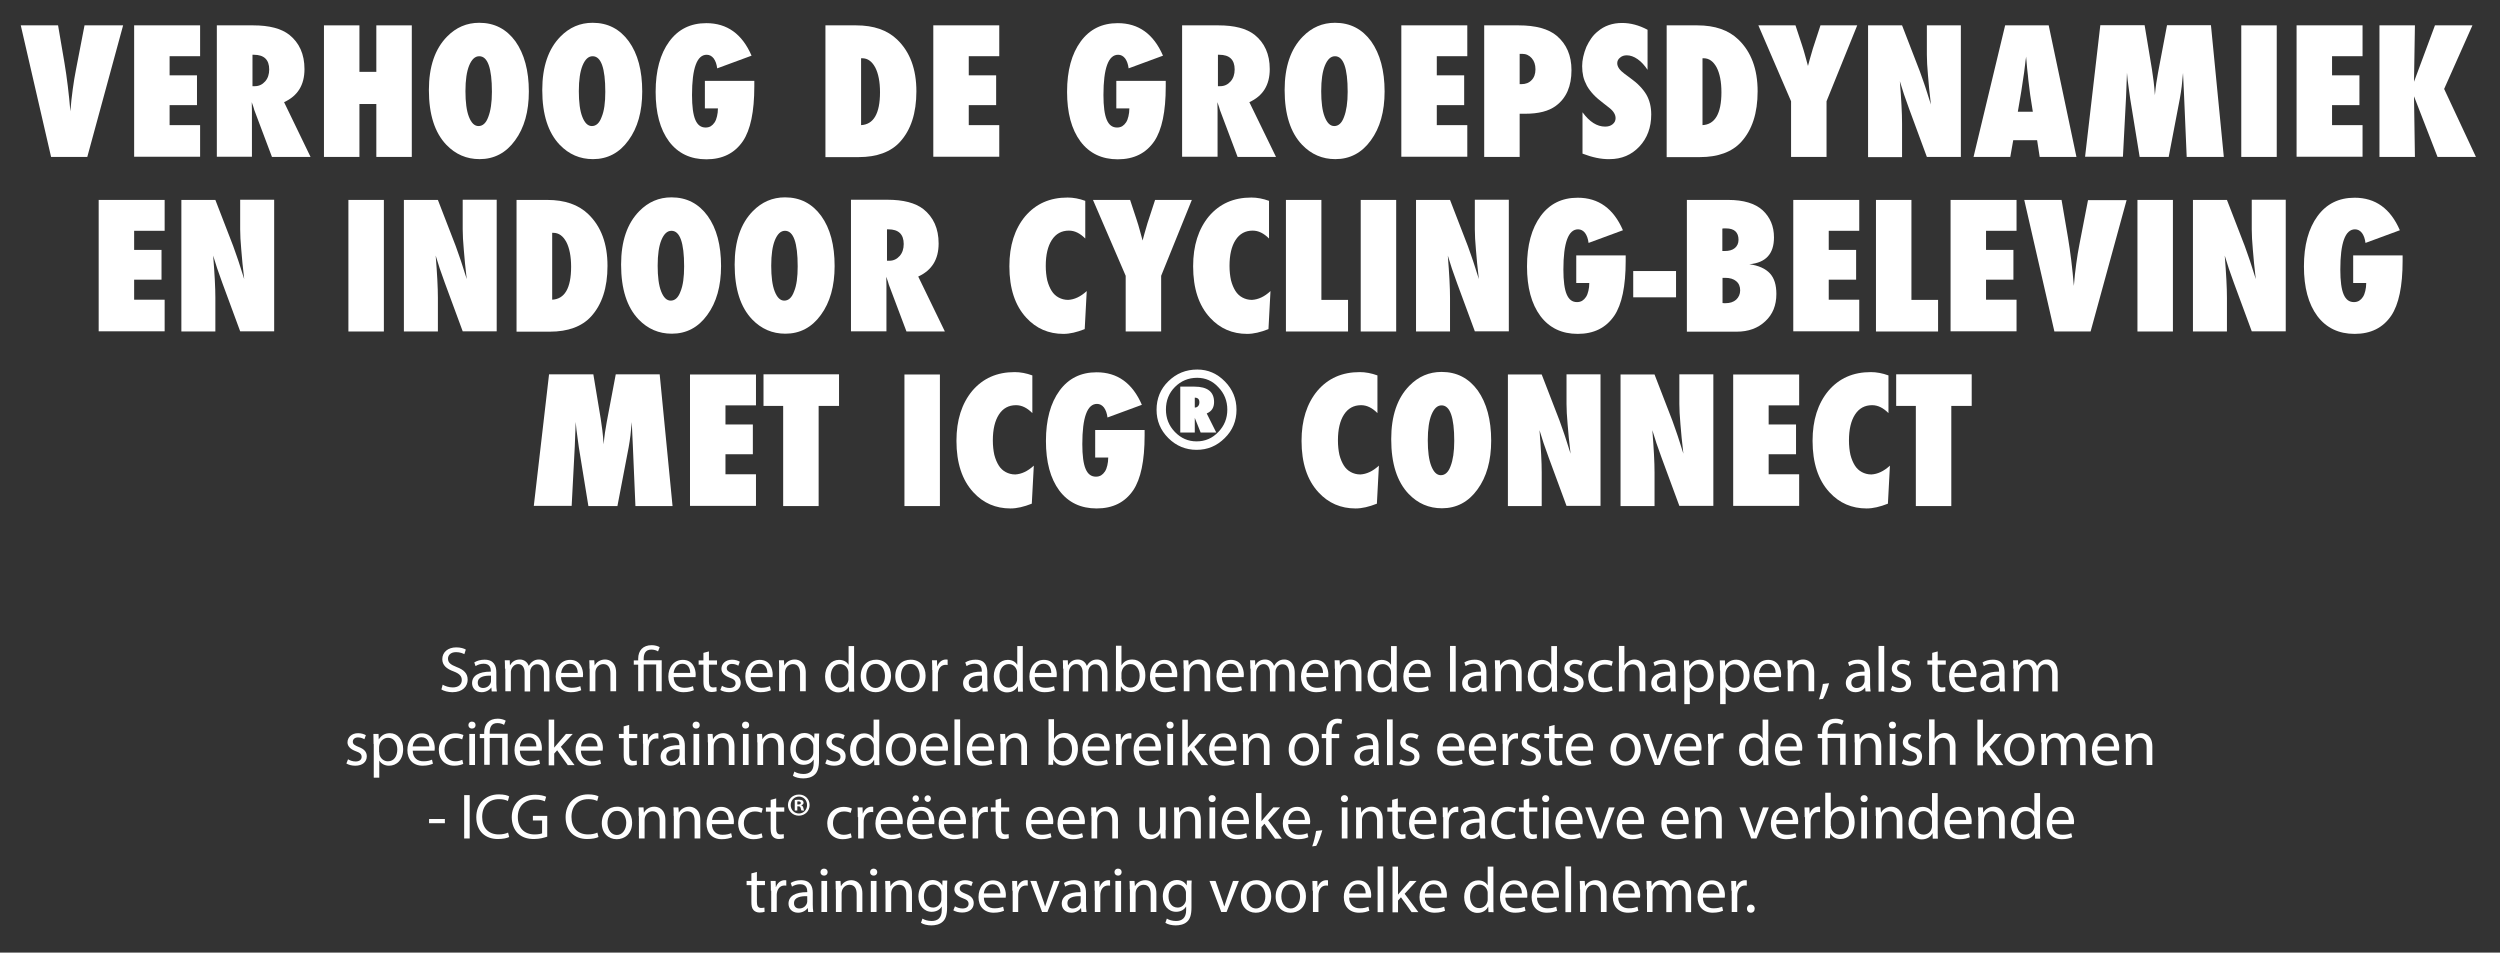 <?xml version="1.0" encoding="utf-8"?>
<!-- Generator: Adobe Illustrator 25.4.6, SVG Export Plug-In . SVG Version: 6.00 Build 0)  -->
<svg version="1.1" id="Laag_1" xmlns="http://www.w3.org/2000/svg" xmlns:xlink="http://www.w3.org/1999/xlink" x="0px" y="0px"
	 viewBox="0 0 1360.5 518.4" style="enable-background:new 0 0 1360.5 518.4;" xml:space="preserve">
<rect x="0" y="0" width="1360.5" height="518.4" fill="#333333" stroke="none"/>
<style type="text/css">
	.st0{fill:#FFFFFF;}
</style>
<path class="st0" d="M47.5,85.4H27.8L11.3,13.8h20.3l3.5,20.5c1.3,7.8,2.4,16.6,3.2,26.3c0.3-4.3,0.8-8.3,1.3-12.1
	c0.5-3.7,1.1-7.4,1.8-10.9L46,13.8h21L47.5,85.4z"/>
<path class="st0" d="M73,85.4V13.8h35.9v16.8H92.3v10.4h14.9v16.2H92.3v10.9h16.6v17.2H73z"/>
<path class="st0" d="M169,85.4H148l-9.6-25.5c-0.1-0.4-0.3-1-0.5-1.7c-0.2-0.7-0.5-1.6-0.9-2.6l0.1,4.7v25H118V13.8h19.8
	c8.7,0,15.2,1.7,19.6,5.1c5.5,4.4,8.3,10.6,8.3,18.7c0,8.7-3.7,14.6-11.1,18L169,85.4z M137.4,46.9h1.3c2.2,0,4.1-0.9,5.6-2.6
	c1.5-1.7,2.2-3.9,2.2-6.5c0-5.3-2.8-8-8.4-8h-0.7V46.9z"/>
<path class="st0" d="M224.1,85.4h-19.3V56.6h-9.2v28.8h-19.3V13.8h19.3v25.3h9.2V13.8h19.3V85.4z"/>
<path class="st0" d="M287.8,49.8c0,10.9-2.5,19.8-7.5,26.6c-4.9,6.8-11.4,10.2-19.3,10.2c-7.1,0-13.1-2.6-18.1-7.8
	c-6.3-6.6-9.5-16.5-9.5-29.8c0-12.7,3.3-22.4,9.9-29.1c4.9-5,10.7-7.5,17.5-7.5c8.3,0,14.8,3.4,19.7,10.1
	C285.3,29.3,287.8,38.4,287.8,49.8z M267.7,50c0-13-2.3-19.4-6.9-19.4c-2.3,0-4.1,1.7-5.5,5.1c-1.3,3.2-2,7.8-2,13.9
	c0,6,0.6,10.7,1.9,14c1.3,3.3,3,5,5.2,5c2.3,0,4.1-1.6,5.3-4.9C267,60.4,267.7,55.8,267.7,50z"/>
<path class="st0" d="M349.5,49.8c0,10.9-2.5,19.8-7.5,26.6c-4.9,6.8-11.4,10.2-19.3,10.2c-7.1,0-13.1-2.6-18.1-7.8
	c-6.3-6.6-9.5-16.5-9.5-29.8c0-12.7,3.3-22.4,9.9-29.1c4.9-5,10.7-7.5,17.5-7.5c8.3,0,14.8,3.4,19.7,10.1
	C347.1,29.3,349.5,38.4,349.5,49.8z M329.4,50c0-13-2.3-19.4-6.9-19.4c-2.3,0-4.1,1.7-5.5,5.1c-1.3,3.2-2,7.8-2,13.9
	c0,6,0.6,10.7,1.9,14c1.3,3.3,3,5,5.2,5c2.3,0,4.1-1.6,5.3-4.9C328.8,60.4,329.4,55.8,329.4,50z"/>
<path class="st0" d="M383.5,44h27v3c0,13.8-2.1,23.7-6.2,29.8c-4.5,6.6-11.1,9.9-19.9,9.9c-8.6,0-15.4-3.2-20.3-9.7
	c-4.9-6.6-7.3-15.6-7.3-27c0-11.6,2.5-20.7,7.4-27.4s11.6-10,20.2-10c11.3,0,19.5,5.9,24.6,17.7l-18.7,6.9c-0.3-2.3-0.9-4-1.9-5.4
	c-1-1.3-2.3-2-3.8-2c-5.3,0-8,7.3-8,21.9c0,6.2,0.6,10.7,1.8,13.5c1.2,2.8,3,4.2,5.6,4.2c1,0,1.9-0.2,2.8-0.7
	c0.8-0.5,1.5-1.2,2.1-2.1c0.6-0.9,1-2,1.3-3.3c0.3-1.3,0.5-2.7,0.5-4.3h-7.1V44z"/>
<path class="st0" d="M449.2,85.4V13.8h16.7c9.6,0,17,2.6,22.3,7.7c7,6.7,10.5,16.1,10.5,28.2c0,11.9-3,21-8.9,27.5
	c-5,5.5-12.6,8.3-22.5,8.3H449.2z M468.5,68.1c6.9-0.3,10.4-6.3,10.4-17.9c0-5.7-0.9-10.2-2.6-13.5c-1.8-3.3-4.1-5-7.1-5h-0.6V68.1z
	"/>
<path class="st0" d="M507.9,85.4V13.8h35.9v16.8h-16.6v10.4h14.9v16.2h-14.9v10.9h16.6v17.2H507.9z"/>
<path class="st0" d="M607.4,44h27v3c0,13.8-2.1,23.7-6.2,29.8c-4.5,6.6-11.1,9.9-19.9,9.9c-8.6,0-15.4-3.2-20.3-9.7
	c-4.9-6.6-7.3-15.6-7.3-27c0-11.6,2.5-20.7,7.4-27.4s11.6-10,20.2-10c11.3,0,19.5,5.9,24.6,17.7l-18.7,6.9c-0.3-2.3-0.9-4-1.9-5.4
	c-1-1.3-2.3-2-3.8-2c-5.3,0-8,7.3-8,21.9c0,6.2,0.6,10.7,1.8,13.5c1.2,2.8,3,4.2,5.6,4.2c1,0,1.9-0.2,2.8-0.7
	c0.8-0.5,1.5-1.2,2.1-2.1c0.6-0.9,1-2,1.3-3.3c0.3-1.3,0.5-2.7,0.5-4.3h-7.1V44z"/>
<path class="st0" d="M694.4,85.4h-20.9l-9.6-25.5c-0.1-0.4-0.3-1-0.5-1.7c-0.2-0.7-0.5-1.6-0.9-2.6l0.1,4.7v25h-19.3V13.8h19.8
	c8.7,0,15.2,1.7,19.6,5.1c5.5,4.4,8.3,10.6,8.3,18.7c0,8.7-3.7,14.6-11.1,18L694.4,85.4z M662.8,46.9h1.3c2.2,0,4.1-0.9,5.6-2.6
	c1.5-1.7,2.2-3.9,2.2-6.5c0-5.3-2.8-8-8.4-8h-0.7V46.9z"/>
<path class="st0" d="M753.5,49.8c0,10.9-2.5,19.8-7.5,26.6c-4.9,6.8-11.4,10.2-19.3,10.2c-7.1,0-13.1-2.6-18.1-7.8
	c-6.3-6.6-9.5-16.5-9.5-29.8c0-12.7,3.3-22.4,9.9-29.1c4.9-5,10.7-7.5,17.5-7.5c8.3,0,14.8,3.4,19.7,10.1
	C751,29.3,753.5,38.4,753.5,49.8z M733.4,50c0-13-2.3-19.4-6.9-19.4c-2.3,0-4.1,1.7-5.5,5.1c-1.3,3.2-2,7.8-2,13.9
	c0,6,0.6,10.7,1.9,14c1.3,3.3,3,5,5.2,5c2.3,0,4.1-1.6,5.3-4.9C732.7,60.4,733.4,55.8,733.4,50z"/>
<path class="st0" d="M762.6,85.4V13.8h35.9v16.8h-16.6v10.4h14.9v16.2h-14.9v10.9h16.6v17.2H762.6z"/>
<path class="st0" d="M827,85.4h-19.3V13.8h18.7c9.3,0,16.3,1.9,20.8,5.7c5.3,4.5,8,10.7,8,18.7c0,8.7-2.8,15.2-8.5,19.4
	c-3.9,2.9-9.4,4.3-16.7,4.3h-3V85.4z M827,45.8l0.9,0c2.3,0,4.2-0.7,5.6-2.2c1.4-1.4,2.1-3.4,2.1-5.9c0-2.5-0.7-4.5-2-6
	c-1.4-1.6-3.1-2.4-5.2-2.4H827V45.8z"/>
<path class="st0" d="M861.2,83.6V61.1c3.8,5.2,7.9,7.8,12.3,7.8c1.7,0,3-0.4,4.1-1.3c1.1-0.9,1.6-2,1.6-3.3c0-1.9-1.1-3.8-3.4-5.6
	l-3.2-2.5c-2.1-1.6-3.9-3.1-5.4-4.7c-1.5-1.6-2.7-3.2-3.6-4.8c-0.9-1.7-1.6-3.4-2-5.1c-0.4-1.8-0.6-3.6-0.6-5.6
	c0-3.3,0.8-6.8,2.3-10.5c0.8-1.7,1.7-3.3,2.7-4.7c1-1.4,2.2-2.7,3.5-3.7c3.6-3.1,8.1-4.6,13.2-4.6c4.6,0,9.2,1.2,13.9,3.7V38
	c-1.6-2.4-3.4-4.4-5.4-5.8c-2-1.4-4-2.1-5.9-2.1c-1.5,0-2.7,0.4-3.7,1.3c-1,0.8-1.5,1.8-1.5,3c0,1.9,1.3,3.8,3.9,5.7l3.1,2.3
	c4.1,2.9,7,6,8.8,9c1.8,3.1,2.7,6.7,2.7,10.9c0,7.1-2.2,12.9-6.4,17.4c-4.3,4.6-9.7,6.9-16.3,6.9C871.3,86.7,866.4,85.6,861.2,83.6z
	"/>
<path class="st0" d="M907,85.4V13.8h16.7c9.6,0,17,2.6,22.3,7.7c7,6.7,10.5,16.1,10.5,28.2c0,11.9-3,21-8.9,27.5
	c-5,5.5-12.6,8.3-22.5,8.3H907z M926.4,68.1c6.9-0.3,10.4-6.3,10.4-17.9c0-5.7-0.9-10.2-2.6-13.5c-1.8-3.3-4.1-5-7.1-5h-0.6V68.1z"
	/>
<path class="st0" d="M994,85.4h-19.3V55.1l-17.8-41.3h20.2l3.5,10.6c0.7,2.1,1.3,4.1,1.8,6c0.5,1.9,1,3.8,1.5,5.5
	c0.7-2.6,1.3-4.9,1.9-6.8c0.5-1.9,1-3.4,1.4-4.6l3.5-10.7h20L994,55.1V85.4z"/>
<path class="st0" d="M1016.6,85.4V13.8h18.5l9.7,25.1c0.5,1.5,1.1,3.2,1.8,5.1c0.7,1.9,1.4,4.1,2.2,6.6l2,6.3
	c-0.7-6.2-1.3-11.5-1.6-16c-0.4-4.4-0.6-8.1-0.6-11.1V13.8h18.5v71.6h-18.5l-9.7-26.3c-1-2.8-1.9-5.5-2.8-7.9
	c-0.8-2.5-1.5-4.8-2.2-7c0.4,5,0.7,9.4,0.9,13.2c0.2,3.7,0.3,7,0.3,9.8v18.3H1016.6z"/>
<path class="st0" d="M1130,85.4h-20l-1.4-9.1h-13l-1.6,9.1h-20l17.2-71.6h23.7L1130,85.4z M1106.3,61l-1.3-8.3c0,0-0.1-0.4-0.2-1.3
	c-0.1-0.7-0.4-3.4-1-8.1c-0.1-0.5-0.1-1.2-0.2-2.2c-0.1-0.9-0.2-2.1-0.4-3.5l-0.6-6.8c-0.1,0.6-0.1,1.4-0.3,2.2
	c-0.1,0.8-0.2,1.7-0.3,2.6c-0.2,1.9-0.4,3.2-0.5,4s-0.2,1.2-0.2,1.3l-1.3,8.7l-1.9,11.2H1106.3z"/>
<path class="st0" d="M1210.2,85.4H1190l-1.4-32.7l-0.6-13c-0.2,2.5-0.5,4.9-0.7,7.2c-0.3,2.3-0.6,4.5-1,6.6l-6.1,31.9h-15.8l-5.2-32
	c-0.3-1.9-0.7-5-1.3-9.6c-0.1-0.7-0.2-2.1-0.4-4.2l-0.5,13.2l-1.7,32.5h-20.6l8.3-71.6h24.1l4,24.1c0.3,2,0.6,4.1,0.9,6.4
	c0.3,2.3,0.5,4.8,0.7,7.6c0.4-4.5,1-8.6,1.7-12.2l4.9-25.9h23.9L1210.2,85.4z"/>
<path class="st0" d="M1239,85.4h-19.3V13.8h19.3V85.4z"/>
<path class="st0" d="M1249.8,85.4V13.8h35.9v16.8h-16.6v10.4h14.9v16.2h-14.9v10.9h16.6v17.2H1249.8z"/>
<path class="st0" d="M1347.4,85.4h-20.9l-12.8-33l0.5,33h-19.3V13.8h19.3l-0.5,30.7l11.4-30.7h20.4l-15.4,34.6L1347.4,85.4z"/>
<path class="st0" d="M53.7,180.4v-71.6h35.9v16.8H73v10.4h14.9v16.2H73v10.9h16.6v17.2H53.7z"/>
<path class="st0" d="M98.7,180.4v-71.6h18.5l9.7,25.1c0.5,1.5,1.1,3.2,1.8,5.1c0.7,1.9,1.4,4.1,2.2,6.6l2,6.3
	c-0.7-6.2-1.3-11.5-1.6-16c-0.4-4.4-0.6-8.1-0.6-11.1v-16.1h18.5v71.6h-18.5l-9.7-26.3c-1-2.8-1.9-5.5-2.8-7.9
	c-0.8-2.5-1.5-4.8-2.2-7c0.4,5,0.7,9.4,0.9,13.2c0.2,3.7,0.3,7,0.3,9.8v18.3H98.7z"/>
<path class="st0" d="M208.9,180.4h-19.3v-71.6h19.3V180.4z"/>
<path class="st0" d="M219.8,180.4v-71.6h18.5l9.7,25.1c0.5,1.5,1.1,3.2,1.8,5.1c0.7,1.9,1.4,4.1,2.2,6.6l2,6.3
	c-0.7-6.2-1.3-11.5-1.6-16c-0.4-4.4-0.6-8.1-0.6-11.1v-16.1h18.5v71.6h-18.5l-9.7-26.3c-1-2.8-1.9-5.5-2.8-7.9
	c-0.8-2.5-1.5-4.8-2.2-7c0.4,5,0.7,9.4,0.9,13.2c0.2,3.7,0.3,7,0.3,9.8v18.3H219.8z"/>
<path class="st0" d="M281.1,180.4v-71.6h16.7c9.6,0,17,2.6,22.3,7.7c7,6.7,10.5,16.1,10.5,28.2c0,11.9-3,21-8.9,27.5
	c-5,5.5-12.6,8.3-22.5,8.3H281.1z M300.4,163.1c6.9-0.3,10.4-6.3,10.4-17.9c0-5.7-0.9-10.2-2.6-13.5c-1.8-3.3-4.1-5-7.1-5h-0.6
	V163.1z"/>
<path class="st0" d="M392.4,144.8c0,10.9-2.5,19.8-7.5,26.6c-4.9,6.8-11.4,10.2-19.3,10.2c-7.1,0-13.1-2.6-18.1-7.8
	c-6.3-6.6-9.5-16.5-9.5-29.8c0-12.7,3.3-22.4,9.9-29.1c4.9-5,10.7-7.5,17.5-7.5c8.3,0,14.8,3.4,19.7,10.1
	C390,124.3,392.4,133.4,392.4,144.8z M372.3,145c0-13-2.3-19.4-6.9-19.4c-2.3,0-4.1,1.7-5.5,5.1c-1.3,3.2-2,7.8-2,13.9
	c0,6,0.6,10.7,1.9,14c1.3,3.3,3,5,5.2,5c2.3,0,4.1-1.6,5.3-4.9C371.7,155.4,372.3,150.8,372.3,145z"/>
<path class="st0" d="M454.2,144.8c0,10.9-2.5,19.8-7.5,26.6c-4.9,6.8-11.4,10.2-19.3,10.2c-7.1,0-13.1-2.6-18.1-7.8
	c-6.3-6.6-9.5-16.5-9.5-29.8c0-12.7,3.3-22.4,9.9-29.1c4.9-5,10.7-7.5,17.5-7.5c8.3,0,14.8,3.4,19.7,10.1
	C451.8,124.3,454.2,133.4,454.2,144.8z M434.1,145c0-13-2.3-19.4-6.9-19.4c-2.3,0-4.1,1.7-5.5,5.1c-1.3,3.2-2,7.8-2,13.9
	c0,6,0.6,10.7,1.9,14c1.3,3.3,3,5,5.2,5c2.3,0,4.1-1.6,5.3-4.9C433.5,155.4,434.1,150.8,434.1,145z"/>
<path class="st0" d="M514.2,180.4h-20.9l-9.6-25.5c-0.1-0.4-0.3-1-0.5-1.7c-0.2-0.7-0.5-1.6-0.9-2.6l0.1,4.7v25h-19.3v-71.6h19.8
	c8.7,0,15.2,1.7,19.6,5.1c5.5,4.4,8.3,10.6,8.3,18.7c0,8.7-3.7,14.6-11.1,18L514.2,180.4z M482.7,141.9h1.3c2.2,0,4.1-0.9,5.6-2.6
	c1.5-1.7,2.2-3.9,2.2-6.5c0-5.3-2.8-8-8.4-8h-0.7V141.9z"/>
<path class="st0" d="M591.4,158.4l-1.1,20.7c-4.3,1.7-8.1,2.6-11.6,2.6c-8,0-14.8-2.9-20.2-8.8c-6.1-6.6-9.2-15.9-9.2-28
	c0-11.3,2.9-20.3,8.6-27.2c5.8-6.8,13.4-10.2,23.1-10.2c3.1,0,6.3,0.6,9.6,1.8v20.5c-2.9-2.9-5.8-4.3-8.9-4.3c-4,0-7.1,1.7-9.3,5.1
	c-2.2,3.4-3.3,8.1-3.3,14.1c0,2.9,0.3,5.5,0.8,7.8c0.6,2.3,1.4,4.2,2.4,5.8c1,1.6,2.3,2.8,3.8,3.6c1.5,0.8,3.2,1.3,5.2,1.3
	C584.7,163,588,161.5,591.4,158.4z"/>
<path class="st0" d="M631.9,180.4h-19.3v-30.3l-17.8-41.3H615l3.5,10.6c0.7,2.1,1.3,4.1,1.8,6c0.5,1.9,1,3.8,1.5,5.5
	c0.7-2.6,1.3-4.9,1.9-6.8c0.5-1.9,1-3.4,1.4-4.6l3.5-10.7h20l-16.7,41.3V180.4z"/>
<path class="st0" d="M691.4,158.4l-1.1,20.7c-4.3,1.7-8.1,2.6-11.6,2.6c-8,0-14.8-2.9-20.2-8.8c-6.1-6.6-9.2-15.9-9.2-28
	c0-11.3,2.9-20.3,8.6-27.2c5.8-6.8,13.4-10.2,23.1-10.2c3.1,0,6.3,0.6,9.6,1.8v20.5c-2.9-2.9-5.8-4.3-8.9-4.3c-4,0-7.1,1.7-9.3,5.1
	c-2.2,3.4-3.3,8.1-3.3,14.1c0,2.9,0.3,5.5,0.8,7.8c0.6,2.3,1.4,4.2,2.4,5.8c1,1.6,2.3,2.8,3.8,3.6c1.5,0.8,3.2,1.3,5.2,1.3
	C684.7,163,688.1,161.5,691.4,158.4z"/>
<path class="st0" d="M733.7,180.4h-33.9v-71.6h19.3v54.4h14.5V180.4z"/>
<path class="st0" d="M759.8,180.4h-19.3v-71.6h19.3V180.4z"/>
<path class="st0" d="M770.6,180.4v-71.6h18.5l9.7,25.1c0.5,1.5,1.1,3.2,1.8,5.1c0.7,1.9,1.4,4.1,2.2,6.6l2,6.3
	c-0.7-6.2-1.3-11.5-1.6-16c-0.4-4.4-0.6-8.1-0.6-11.1v-16.1h18.5v71.6h-18.5l-9.7-26.3c-1-2.8-1.9-5.5-2.8-7.9
	c-0.8-2.5-1.5-4.8-2.2-7c0.4,5,0.7,9.4,0.9,13.2c0.2,3.7,0.3,7,0.3,9.8v18.3H770.6z"/>
<path class="st0" d="M857.7,139h27v3c0,13.8-2.1,23.7-6.2,29.8c-4.5,6.6-11.1,9.9-19.9,9.9c-8.6,0-15.4-3.2-20.3-9.7
	c-4.9-6.6-7.3-15.6-7.3-27c0-11.6,2.5-20.7,7.4-27.4s11.6-10,20.2-10c11.3,0,19.5,5.9,24.6,17.7l-18.7,6.9c-0.3-2.3-0.9-4-1.9-5.4
	c-1-1.3-2.3-2-3.8-2c-5.3,0-8,7.3-8,21.9c0,6.2,0.6,10.7,1.8,13.5c1.2,2.8,3,4.2,5.6,4.2c1,0,1.9-0.2,2.8-0.7
	c0.8-0.5,1.5-1.2,2.1-2.1c0.6-0.9,1-2,1.3-3.3c0.3-1.3,0.5-2.7,0.5-4.3h-7.1V139z"/>
<path class="st0" d="M912.1,161.8h-23.3v-14.3h23.3V161.8z"/>
<path class="st0" d="M918,180.4v-71.6h22.5c8.4,0,14.6,1.9,18.7,5.6c4.1,3.8,6.2,8.7,6.2,14.8c0,9-4.5,13.8-13.4,14.6
	c5.1,0.7,8.8,2.4,11.2,5c2.4,2.6,3.5,6.3,3.5,11.2c0,6.2-2,11.1-6,14.8c-4,3.8-9.2,5.7-15.6,5.7H918z M937.3,136.6h1.3
	c2.3,0,4.2-0.5,5.5-1.6c1.3-1.1,2-2.6,2-4.5c0-4.1-2.3-6.2-6.8-6.2c-0.2,0-0.5,0-0.8,0c-0.3,0-0.7,0-1.2,0.1V136.6z M937.3,164.9
	c0.4,0,0.7,0.1,1,0.1s0.5,0,0.7,0c2.4,0,4.3-0.6,5.8-1.9c1.4-1.3,2.2-3,2.2-5.1s-0.7-3.8-2.2-5c-1.4-1.2-3.4-1.8-5.9-1.8h-1.5V164.9
	z"/>
<path class="st0" d="M975.9,180.4v-71.6h35.9v16.8h-16.6v10.4h14.9v16.2h-14.9v10.9h16.6v17.2H975.9z"/>
<path class="st0" d="M1054.8,180.4h-33.9v-71.6h19.3v54.4h14.5V180.4z"/>
<path class="st0" d="M1061.5,180.4v-71.6h35.9v16.8h-16.6v10.4h14.9v16.2h-14.9v10.9h16.6v17.2H1061.5z"/>
<path class="st0" d="M1137.7,180.4H1118l-16.4-71.6h20.3l3.5,20.5c1.3,7.8,2.4,16.6,3.2,26.3c0.3-4.3,0.8-8.3,1.3-12.1
	c0.5-3.7,1.1-7.4,1.8-10.9l4.6-23.7h21L1137.7,180.4z"/>
<path class="st0" d="M1182.5,180.4h-19.3v-71.6h19.3V180.4z"/>
<path class="st0" d="M1193.4,180.4v-71.6h18.5l9.7,25.1c0.5,1.5,1.1,3.2,1.8,5.1c0.7,1.9,1.4,4.1,2.2,6.6l2,6.3
	c-0.7-6.2-1.3-11.5-1.6-16c-0.4-4.4-0.6-8.1-0.6-11.1v-16.1h18.5v71.6h-18.5l-9.7-26.3c-1-2.8-1.9-5.5-2.8-7.9
	c-0.8-2.5-1.5-4.8-2.2-7c0.4,5,0.7,9.4,0.9,13.2c0.2,3.7,0.3,7,0.3,9.8v18.3H1193.4z"/>
<path class="st0" d="M1280.5,139h27v3c0,13.8-2.1,23.7-6.2,29.8c-4.5,6.6-11.1,9.9-19.9,9.9c-8.6,0-15.4-3.2-20.3-9.7
	c-4.9-6.6-7.3-15.6-7.3-27c0-11.6,2.5-20.7,7.4-27.4s11.6-10,20.2-10c11.3,0,19.5,5.9,24.6,17.7l-18.7,6.9c-0.3-2.3-0.9-4-1.9-5.4
	c-1-1.3-2.3-2-3.8-2c-5.3,0-8,7.3-8,21.9c0,6.2,0.6,10.7,1.8,13.5c1.2,2.8,3,4.2,5.6,4.2c1,0,1.9-0.2,2.8-0.7
	c0.8-0.5,1.5-1.2,2.1-2.1c0.6-0.9,1-2,1.3-3.3c0.3-1.3,0.5-2.7,0.5-4.3h-7.1V139z"/>
<path class="st0" d="M366,275.4h-20.2l-1.4-32.7l-0.6-13c-0.2,2.5-0.5,4.9-0.7,7.2c-0.3,2.3-0.6,4.5-1,6.6l-6.1,31.9h-15.8l-5.2-32
	c-0.3-1.9-0.7-5-1.3-9.6c-0.1-0.7-0.2-2.1-0.4-4.2l-0.5,13.2l-1.7,32.5h-20.6l8.3-71.6h24.1l4,24.1c0.3,2,0.6,4.1,0.9,6.4
	c0.3,2.3,0.5,4.8,0.7,7.6c0.4-4.5,1-8.6,1.7-12.2l4.9-25.9h23.9L366,275.4z"/>
<path class="st0" d="M375.5,275.4v-71.6h35.9v16.8h-16.6v10.4h14.9v16.2h-14.9v10.9h16.6v17.2H375.5z"/>
<path class="st0" d="M445.5,275.4h-19.3v-54.5h-10.7v-17.2h41.1v17.2h-11.1V275.4z"/>
<path class="st0" d="M511.5,275.4h-19.3v-71.6h19.3V275.4z"/>
<path class="st0" d="M562.6,253.4l-1.1,20.7c-4.3,1.7-8.1,2.6-11.6,2.6c-8,0-14.8-2.9-20.2-8.8c-6.1-6.6-9.2-15.9-9.2-28
	c0-11.3,2.9-20.3,8.6-27.2c5.8-6.8,13.4-10.2,23.1-10.2c3.1,0,6.3,0.6,9.6,1.8v20.5c-2.9-2.9-5.8-4.3-8.9-4.3c-4,0-7.1,1.7-9.3,5.1
	c-2.2,3.4-3.3,8.1-3.3,14.1c0,2.9,0.3,5.5,0.8,7.8c0.6,2.3,1.4,4.2,2.4,5.8c1,1.6,2.3,2.8,3.8,3.6c1.5,0.8,3.2,1.3,5.2,1.3
	C555.9,258,559.2,256.5,562.6,253.4z"/>
<path class="st0" d="M595.9,234h27v3c0,13.8-2.1,23.7-6.2,29.8c-4.5,6.6-11.1,9.9-19.9,9.9c-8.6,0-15.4-3.2-20.3-9.7
	c-4.9-6.6-7.3-15.6-7.3-27c0-11.6,2.5-20.7,7.4-27.4s11.6-10,20.2-10c11.3,0,19.5,5.9,24.6,17.7l-18.7,6.9c-0.3-2.3-0.9-4-1.9-5.4
	c-1-1.3-2.3-2-3.8-2c-5.3,0-8,7.3-8,21.9c0,6.2,0.6,10.7,1.8,13.5c1.2,2.8,3,4.2,5.6,4.2c1,0,1.9-0.2,2.8-0.7
	c0.8-0.5,1.5-1.2,2.1-2.1c0.6-0.9,1-2,1.3-3.3c0.3-1.3,0.5-2.7,0.5-4.3h-7.1V234z"/>
<path class="st0" d="M651.6,201.1c5.8,0,10.8,2.2,15,6.5c4.2,4.3,6.3,9.4,6.3,15.4c0,6-2.1,11.2-6.4,15.4c-4.3,4.3-9.4,6.4-15.3,6.4
	c-5.9,0-11.1-2.1-15.4-6.4c-4.3-4.3-6.4-9.4-6.4-15.4c0-6.1,2.1-11.3,6.4-15.5C640.2,203.2,645.4,201.1,651.6,201.1z M651.5,205.6
	c-4.8,0-8.8,1.7-12.1,5c-3.3,3.3-4.9,7.4-4.9,12.3c0,4.7,1.6,8.8,4.9,12.2c3.3,3.4,7.2,5.1,11.8,5.1c4.6,0,8.6-1.7,11.8-5.1
	c3.3-3.4,4.9-7.4,4.9-12.2c0-4.7-1.6-8.8-4.9-12.2C659.9,207.3,656,205.6,651.5,205.6z M661.9,235.4h-8.5l-3.2-8v8h-7.9v-25h7.7
	c3.5,0,6.2,0.7,8,2.1c1.8,1.4,2.7,3.5,2.7,6.3c0,3-1.3,5-3.8,6.1l-0.2,0.1L661.9,235.4z M650.2,221.8c0.8,0,1.4-0.3,1.8-0.8
	c0.5-0.5,0.7-1.2,0.7-2.1c0-1.6-0.8-2.5-2.5-2.5V221.8z"/>
<path class="st0" d="M750.4,253.4l-1.1,20.7c-4.3,1.7-8.1,2.6-11.6,2.6c-8,0-14.8-2.9-20.2-8.8c-6.1-6.6-9.2-15.9-9.2-28
	c0-11.3,2.9-20.3,8.6-27.2c5.8-6.8,13.4-10.2,23.1-10.2c3.1,0,6.3,0.6,9.6,1.8v20.5c-2.9-2.9-5.8-4.3-8.9-4.3c-4,0-7.1,1.7-9.3,5.1
	c-2.2,3.4-3.3,8.1-3.3,14.1c0,2.9,0.3,5.5,0.8,7.8c0.6,2.3,1.4,4.2,2.4,5.8c1,1.6,2.3,2.8,3.8,3.6c1.5,0.8,3.2,1.3,5.2,1.3
	C743.7,258,747,256.5,750.4,253.4z"/>
<path class="st0" d="M811.5,239.8c0,10.9-2.5,19.8-7.5,26.6c-4.9,6.8-11.4,10.2-19.3,10.2c-7.1,0-13.1-2.6-18.1-7.8
	c-6.3-6.6-9.5-16.5-9.5-29.8c0-12.7,3.3-22.4,9.9-29.1c4.9-5,10.7-7.5,17.5-7.5c8.3,0,14.8,3.4,19.7,10.1
	C809,219.3,811.5,228.4,811.5,239.8z M791.4,240c0-13-2.3-19.4-6.9-19.4c-2.3,0-4.1,1.7-5.5,5.1c-1.3,3.2-2,7.8-2,13.9
	c0,6,0.6,10.7,1.9,14c1.3,3.3,3,5,5.2,5c2.3,0,4.1-1.6,5.3-4.9C790.7,250.4,791.4,245.8,791.4,240z"/>
<path class="st0" d="M820.6,275.4v-71.6H839l9.7,25.1c0.5,1.5,1.1,3.2,1.8,5.1c0.7,1.9,1.4,4.1,2.2,6.6l2,6.3
	c-0.7-6.2-1.3-11.5-1.6-16c-0.4-4.4-0.6-8.1-0.6-11.1v-16.1H871v71.6h-18.5l-9.7-26.3c-1-2.8-1.9-5.5-2.8-7.9
	c-0.8-2.5-1.5-4.8-2.2-7c0.4,5,0.7,9.4,0.9,13.2c0.2,3.7,0.3,7,0.3,9.8v18.3H820.6z"/>
<path class="st0" d="M881.9,275.4v-71.6h18.5l9.7,25.1c0.5,1.5,1.1,3.2,1.8,5.1c0.7,1.9,1.4,4.1,2.2,6.6l2,6.3
	c-0.7-6.2-1.3-11.5-1.6-16c-0.4-4.4-0.6-8.1-0.6-11.1v-16.1h18.5v71.6h-18.5l-9.7-26.3c-1-2.8-1.9-5.5-2.8-7.9
	c-0.8-2.5-1.5-4.8-2.2-7c0.4,5,0.7,9.4,0.9,13.2c0.2,3.7,0.3,7,0.3,9.8v18.3H881.9z"/>
<path class="st0" d="M943.2,275.4v-71.6h35.9v16.8h-16.6v10.4h14.9v16.2h-14.9v10.9h16.6v17.2H943.2z"/>
<path class="st0" d="M1028.5,253.4l-1.1,20.7c-4.3,1.7-8.1,2.6-11.6,2.6c-8,0-14.8-2.9-20.2-8.8c-6.1-6.6-9.2-15.9-9.2-28
	c0-11.3,2.9-20.3,8.6-27.2c5.8-6.8,13.4-10.2,23.1-10.2c3.1,0,6.3,0.6,9.6,1.8v20.5c-2.9-2.9-5.8-4.3-8.9-4.3c-4,0-7.1,1.7-9.3,5.1
	c-2.2,3.4-3.3,8.1-3.3,14.1c0,2.9,0.3,5.5,0.8,7.8c0.6,2.3,1.4,4.2,2.4,5.8c1,1.6,2.3,2.8,3.8,3.6c1.5,0.8,3.2,1.3,5.2,1.3
	C1021.8,258,1025.1,256.5,1028.5,253.4z"/>
<path class="st0" d="M1061.9,275.4h-19.3v-54.5h-10.7v-17.2h41.1v17.2h-11.1V275.4z"/>
<path class="st0" d="M240.9,372.6c1.4,0.8,3.4,1.5,5.5,1.5c3.1,0,4.9-1.6,4.9-4c0-2.2-1.3-3.5-4.4-4.7c-3.9-1.4-6.2-3.4-6.2-6.7
	c0-3.7,3-6.4,7.6-6.4c2.4,0,4.2,0.6,5.2,1.2l-0.8,2.5c-0.8-0.4-2.3-1.1-4.5-1.1c-3.2,0-4.4,1.9-4.4,3.5c0,2.2,1.4,3.3,4.7,4.6
	c4,1.5,6,3.5,6,6.9c0,3.6-2.7,6.8-8.3,6.8c-2.3,0-4.8-0.7-6-1.5L240.9,372.6z M267.6,376.3l-0.2-2.1h-0.1c-0.9,1.3-2.8,2.5-5.2,2.5
	c-3.4,0-5.2-2.4-5.2-4.9c0-4.1,3.6-6.3,10.2-6.3v-0.4c0-1.4-0.4-3.9-3.9-3.9c-1.6,0-3.2,0.5-4.4,1.3l-0.7-2c1.4-0.9,3.4-1.5,5.6-1.5
	c5.2,0,6.4,3.5,6.4,6.9v6.3c0,1.5,0.1,2.9,0.3,4.1H267.6z M267.2,367.7c-3.4-0.1-7.2,0.5-7.2,3.8c0,2,1.3,2.9,2.9,2.9
	c2.2,0,3.6-1.4,4.1-2.8c0.1-0.3,0.2-0.7,0.2-1V367.7z M274.8,363.9c0-1.8,0-3.2-0.1-4.6h2.7l0.1,2.7h0.1c0.9-1.6,2.5-3.1,5.3-3.1
	c2.3,0,4.1,1.4,4.8,3.4h0.1c0.5-0.9,1.2-1.7,1.9-2.2c1-0.8,2.1-1.2,3.7-1.2c2.2,0,5.6,1.5,5.6,7.4v10h-3v-9.6c0-3.3-1.2-5.2-3.7-5.2
	c-1.8,0-3.1,1.3-3.6,2.8c-0.1,0.4-0.2,1-0.2,1.5v10.5h-3v-10.2c0-2.7-1.2-4.7-3.5-4.7c-1.9,0-3.3,1.5-3.8,3.1
	c-0.2,0.5-0.2,1-0.2,1.5v10.2h-3V363.9z M305.3,368.4c0.1,4.2,2.7,5.9,5.8,5.9c2.2,0,3.5-0.4,4.7-0.9l0.5,2.2
	c-1.1,0.5-2.9,1.1-5.6,1.1c-5.2,0-8.3-3.4-8.3-8.5s3-9.1,7.9-9.1c5.5,0,7,4.9,7,8c0,0.6-0.1,1.1-0.1,1.4H305.3z M314.4,366.2
	c0-2-0.8-5-4.3-5c-3.1,0-4.5,2.9-4.7,5H314.4z M320.8,363.9c0-1.8,0-3.2-0.1-4.6h2.7l0.2,2.8h0.1c0.8-1.6,2.8-3.2,5.6-3.2
	c2.3,0,6,1.4,6,7.2v10.1h-3.1v-9.8c0-2.7-1-5-3.9-5c-2,0-3.6,1.4-4.1,3.2c-0.1,0.4-0.2,0.9-0.2,1.4v10.2h-3.1V363.9z M347.3,376.3
	v-14.6h-2.4v-2.3h2.4v-0.9c0-4.5,2.6-7.4,7.4-7.4c1.6,0,3.4,0.5,4.3,1.1l-0.9,2.3c-0.7-0.5-2.1-1-3.6-1c-3.3,0-4.2,2.3-4.2,5v0.8
	h9.8v16.9h-3v-14.6h-6.8v14.6H347.3z M366.6,368.4c0.1,4.2,2.7,5.9,5.8,5.9c2.2,0,3.5-0.4,4.7-0.9l0.5,2.2c-1.1,0.5-2.9,1.1-5.6,1.1
	c-5.2,0-8.3-3.4-8.3-8.5s3-9.1,7.9-9.1c5.5,0,7,4.9,7,8c0,0.6-0.1,1.1-0.1,1.4H366.6z M375.6,366.2c0-2-0.8-5-4.3-5
	c-3.1,0-4.5,2.9-4.7,5H375.6z M385.8,354.5v4.9h4.4v2.3h-4.4v9.1c0,2.1,0.6,3.3,2.3,3.3c0.8,0,1.4-0.1,1.8-0.2l0.1,2.3
	c-0.6,0.2-1.5,0.4-2.7,0.4c-1.4,0-2.6-0.5-3.3-1.3c-0.9-0.9-1.2-2.4-1.2-4.4v-9.2h-2.6v-2.3h2.6v-4.1L385.8,354.5z M392.9,373.2
	c0.9,0.6,2.5,1.2,4.1,1.2c2.2,0,3.3-1.1,3.3-2.5c0-1.5-0.9-2.3-3.2-3.1c-3-1.1-4.5-2.8-4.5-4.8c0-2.7,2.2-5,5.8-5
	c1.7,0,3.2,0.5,4.2,1.1l-0.8,2.2c-0.7-0.4-1.9-1-3.5-1c-1.8,0-2.8,1.1-2.8,2.3c0,1.4,1,2,3.2,2.9c2.9,1.1,4.4,2.6,4.4,5.1
	c0,3-2.3,5.1-6.3,5.1c-1.9,0-3.6-0.5-4.8-1.2L392.9,373.2z M408.5,368.4c0.1,4.2,2.7,5.9,5.8,5.9c2.2,0,3.5-0.4,4.7-0.9l0.5,2.2
	c-1.1,0.5-2.9,1.1-5.6,1.1c-5.2,0-8.3-3.4-8.3-8.5s3-9.1,7.9-9.1c5.5,0,7,4.9,7,8c0,0.6-0.1,1.1-0.1,1.4H408.5z M417.6,366.2
	c0-2-0.8-5-4.3-5c-3.1,0-4.5,2.9-4.7,5H417.6z M424,363.9c0-1.8,0-3.2-0.1-4.6h2.7l0.2,2.8h0.1c0.8-1.6,2.8-3.2,5.6-3.2
	c2.3,0,6,1.4,6,7.2v10.1h-3.1v-9.8c0-2.7-1-5-3.9-5c-2,0-3.6,1.4-4.1,3.2c-0.1,0.4-0.2,0.9-0.2,1.4v10.2H424V363.9z M464.8,351.5
	v20.5c0,1.5,0,3.2,0.1,4.4h-2.8l-0.1-2.9H462c-0.9,1.9-3,3.3-5.8,3.3c-4.1,0-7.2-3.5-7.2-8.6c0-5.6,3.5-9.1,7.6-9.1
	c2.6,0,4.3,1.2,5.1,2.6h0.1v-10.1H464.8z M461.7,366.3c0-0.4,0-0.9-0.1-1.3c-0.5-2-2.1-3.6-4.4-3.6c-3.2,0-5.1,2.8-5.1,6.5
	c0,3.4,1.7,6.3,5,6.3c2.1,0,4-1.4,4.5-3.7c0.1-0.4,0.1-0.8,0.1-1.3V366.3z M484.9,367.7c0,6.3-4.3,9-8.4,9c-4.6,0-8.1-3.4-8.1-8.7
	c0-5.7,3.7-9,8.4-9C481.6,359,484.9,362.5,484.9,367.7z M471.4,367.9c0,3.7,2.1,6.5,5.1,6.5c2.9,0,5.1-2.8,5.1-6.6
	c0-2.9-1.4-6.5-5.1-6.5S471.4,364.6,471.4,367.9z M503.7,367.7c0,6.3-4.3,9-8.4,9c-4.6,0-8.1-3.4-8.1-8.7c0-5.7,3.7-9,8.4-9
	C500.5,359,503.7,362.5,503.7,367.7z M490.3,367.9c0,3.7,2.1,6.5,5.1,6.5c2.9,0,5.1-2.8,5.1-6.6c0-2.9-1.4-6.5-5.1-6.5
	S490.3,364.6,490.3,367.9z M507.3,364.6c0-2,0-3.7-0.1-5.3h2.7l0.1,3.3h0.1c0.8-2.3,2.6-3.7,4.7-3.7c0.3,0,0.6,0,0.9,0.1v2.9
	c-0.3-0.1-0.6-0.1-1.1-0.1c-2.2,0-3.7,1.6-4.1,4c-0.1,0.4-0.1,0.9-0.1,1.4v9h-3V364.6z M534.8,376.3l-0.2-2.1h-0.1
	c-0.9,1.3-2.8,2.5-5.2,2.5c-3.4,0-5.2-2.4-5.2-4.9c0-4.1,3.6-6.3,10.2-6.3v-0.4c0-1.4-0.4-3.9-3.9-3.9c-1.6,0-3.2,0.5-4.4,1.3
	l-0.7-2c1.4-0.9,3.4-1.5,5.6-1.5c5.2,0,6.4,3.5,6.4,6.9v6.3c0,1.5,0.1,2.9,0.3,4.1H534.8z M534.4,367.7c-3.4-0.1-7.2,0.5-7.2,3.8
	c0,2,1.3,2.9,2.9,2.9c2.2,0,3.6-1.4,4.1-2.8c0.1-0.3,0.2-0.7,0.2-1V367.7z M556.6,351.5v20.5c0,1.5,0,3.2,0.1,4.4H554l-0.1-2.9h-0.1
	c-0.9,1.9-3,3.3-5.8,3.3c-4.1,0-7.2-3.5-7.2-8.6c0-5.6,3.5-9.1,7.6-9.1c2.6,0,4.3,1.2,5.1,2.6h0.1v-10.1H556.6z M553.5,366.3
	c0-0.4,0-0.9-0.1-1.3c-0.5-2-2.1-3.6-4.4-3.6c-3.2,0-5.1,2.8-5.1,6.5c0,3.4,1.7,6.3,5,6.3c2.1,0,4-1.4,4.5-3.7
	c0.1-0.4,0.1-0.8,0.1-1.3V366.3z M563.1,368.4c0.1,4.2,2.7,5.9,5.8,5.9c2.2,0,3.5-0.4,4.7-0.9l0.5,2.2c-1.1,0.5-2.9,1.1-5.6,1.1
	c-5.2,0-8.3-3.4-8.3-8.5s3-9.1,7.9-9.1c5.5,0,7,4.9,7,8c0,0.6-0.1,1.1-0.1,1.4H563.1z M572.1,366.2c0-2-0.8-5-4.3-5
	c-3.1,0-4.5,2.9-4.7,5H572.1z M578.5,363.9c0-1.8,0-3.2-0.1-4.6h2.7l0.1,2.7h0.1c0.9-1.6,2.5-3.1,5.3-3.1c2.3,0,4.1,1.4,4.8,3.4h0.1
	c0.5-0.9,1.2-1.7,1.9-2.2c1-0.8,2.1-1.2,3.7-1.2c2.2,0,5.6,1.5,5.6,7.4v10h-3v-9.6c0-3.3-1.2-5.2-3.7-5.2c-1.8,0-3.1,1.3-3.6,2.8
	c-0.1,0.4-0.2,1-0.2,1.5v10.5h-3v-10.2c0-2.7-1.2-4.7-3.5-4.7c-1.9,0-3.3,1.5-3.8,3.1c-0.2,0.5-0.2,1-0.2,1.5v10.2h-3V363.9z
	 M607.2,376.3c0.1-1.2,0.1-2.9,0.1-4.4v-20.5h3v10.6h0.1c1.1-1.9,3-3.1,5.8-3.1c4.2,0,7.2,3.5,7.1,8.6c0,6.1-3.8,9.1-7.6,9.1
	c-2.5,0-4.4-0.9-5.7-3.2H610l-0.1,2.8H607.2z M610.4,369.5c0,0.4,0.1,0.8,0.1,1.1c0.6,2.1,2.4,3.6,4.6,3.6c3.2,0,5.1-2.6,5.1-6.5
	c0-3.4-1.8-6.3-5-6.3c-2.1,0-4.1,1.4-4.7,3.8c-0.1,0.4-0.2,0.8-0.2,1.3V369.5z M628.7,368.4c0.1,4.2,2.7,5.9,5.8,5.9
	c2.2,0,3.5-0.4,4.7-0.9l0.5,2.2c-1.1,0.5-2.9,1.1-5.6,1.1c-5.2,0-8.3-3.4-8.3-8.5s3-9.1,7.9-9.1c5.5,0,7,4.9,7,8
	c0,0.6-0.1,1.1-0.1,1.4H628.7z M637.7,366.2c0-2-0.8-5-4.3-5c-3.1,0-4.5,2.9-4.7,5H637.7z M644.1,363.9c0-1.8,0-3.2-0.1-4.6h2.7
	l0.2,2.8h0.1c0.8-1.6,2.8-3.2,5.6-3.2c2.3,0,6,1.4,6,7.2v10.1h-3.1v-9.8c0-2.7-1-5-3.9-5c-2,0-3.6,1.4-4.1,3.2
	c-0.1,0.4-0.2,0.9-0.2,1.4v10.2h-3.1V363.9z M664.9,368.4c0.1,4.2,2.7,5.9,5.8,5.9c2.2,0,3.5-0.4,4.7-0.9l0.5,2.2
	c-1.1,0.5-2.9,1.1-5.6,1.1c-5.2,0-8.3-3.4-8.3-8.5s3-9.1,7.9-9.1c5.5,0,7,4.9,7,8c0,0.6-0.1,1.1-0.1,1.4H664.9z M674,366.2
	c0-2-0.8-5-4.3-5c-3.1,0-4.5,2.9-4.7,5H674z M680.4,363.9c0-1.8,0-3.2-0.1-4.6h2.7l0.1,2.7h0.1c0.9-1.6,2.5-3.1,5.3-3.1
	c2.3,0,4.1,1.4,4.8,3.4h0.1c0.5-0.9,1.2-1.7,1.9-2.2c1-0.8,2.1-1.2,3.7-1.2c2.2,0,5.6,1.5,5.6,7.4v10h-3v-9.6c0-3.3-1.2-5.2-3.7-5.2
	c-1.8,0-3.1,1.3-3.6,2.8c-0.1,0.4-0.2,1-0.2,1.5v10.5h-3v-10.2c0-2.7-1.2-4.7-3.5-4.7c-1.9,0-3.3,1.5-3.8,3.1
	c-0.2,0.5-0.2,1-0.2,1.5v10.2h-3V363.9z M710.9,368.4c0.1,4.2,2.7,5.9,5.8,5.9c2.2,0,3.5-0.4,4.7-0.9l0.5,2.2
	c-1.1,0.5-2.9,1.1-5.6,1.1c-5.2,0-8.3-3.4-8.3-8.5s3-9.1,7.9-9.1c5.5,0,7,4.9,7,8c0,0.6-0.1,1.1-0.1,1.4H710.9z M720,366.2
	c0-2-0.8-5-4.3-5c-3.1,0-4.5,2.9-4.7,5H720z M726.4,363.9c0-1.8,0-3.2-0.1-4.6h2.7l0.2,2.8h0.1c0.8-1.6,2.8-3.2,5.6-3.2
	c2.3,0,6,1.4,6,7.2v10.1h-3.1v-9.8c0-2.7-1-5-3.9-5c-2,0-3.6,1.4-4.1,3.2c-0.1,0.4-0.2,0.9-0.2,1.4v10.2h-3.1V363.9z M760.1,351.5
	v20.5c0,1.5,0,3.2,0.1,4.4h-2.8l-0.1-2.9h-0.1c-0.9,1.9-3,3.3-5.8,3.3c-4.1,0-7.2-3.5-7.2-8.6c0-5.6,3.5-9.1,7.6-9.1
	c2.6,0,4.3,1.2,5.1,2.6h0.1v-10.1H760.1z M757,366.3c0-0.4,0-0.9-0.1-1.3c-0.5-2-2.1-3.6-4.4-3.6c-3.2,0-5.1,2.8-5.1,6.5
	c0,3.4,1.7,6.3,5,6.3c2.1,0,4-1.4,4.5-3.7c0.1-0.4,0.1-0.8,0.1-1.3V366.3z M766.6,368.4c0.1,4.2,2.7,5.9,5.8,5.9
	c2.2,0,3.5-0.4,4.7-0.9l0.5,2.2c-1.1,0.5-2.9,1.1-5.6,1.1c-5.2,0-8.3-3.4-8.3-8.5s3-9.1,7.9-9.1c5.5,0,7,4.9,7,8
	c0,0.6-0.1,1.1-0.1,1.4H766.6z M775.6,366.2c0-2-0.8-5-4.3-5c-3.1,0-4.5,2.9-4.7,5H775.6z M789.1,351.5h3.1v24.9h-3.1V351.5z
	 M806.4,376.3l-0.2-2.1h-0.1c-0.9,1.3-2.8,2.5-5.2,2.5c-3.4,0-5.2-2.4-5.2-4.9c0-4.1,3.6-6.3,10.2-6.3v-0.4c0-1.4-0.4-3.9-3.9-3.9
	c-1.6,0-3.2,0.5-4.4,1.3l-0.7-2c1.4-0.9,3.4-1.5,5.6-1.5c5.2,0,6.4,3.5,6.4,6.9v6.3c0,1.5,0.1,2.9,0.3,4.1H806.4z M806,367.7
	c-3.4-0.1-7.2,0.5-7.2,3.8c0,2,1.3,2.9,2.9,2.9c2.2,0,3.6-1.4,4.1-2.8c0.1-0.3,0.2-0.7,0.2-1V367.7z M813.6,363.9
	c0-1.8,0-3.2-0.1-4.6h2.7l0.2,2.8h0.1c0.8-1.6,2.8-3.2,5.6-3.2c2.3,0,6,1.4,6,7.2v10.1h-3.1v-9.8c0-2.7-1-5-3.9-5
	c-2,0-3.6,1.4-4.1,3.2c-0.1,0.4-0.2,0.9-0.2,1.4v10.2h-3.1V363.9z M847.3,351.5v20.5c0,1.5,0,3.2,0.1,4.4h-2.8l-0.1-2.9h-0.1
	c-0.9,1.9-3,3.3-5.8,3.3c-4.1,0-7.2-3.5-7.2-8.6c0-5.6,3.5-9.1,7.6-9.1c2.6,0,4.3,1.2,5.1,2.6h0.1v-10.1H847.3z M844.2,366.3
	c0-0.4,0-0.9-0.1-1.3c-0.5-2-2.1-3.6-4.4-3.6c-3.2,0-5.1,2.8-5.1,6.5c0,3.4,1.7,6.3,5,6.3c2.1,0,4-1.4,4.5-3.7
	c0.1-0.4,0.1-0.8,0.1-1.3V366.3z M851.6,373.2c0.9,0.6,2.5,1.2,4.1,1.2c2.2,0,3.3-1.1,3.3-2.5c0-1.5-0.9-2.3-3.2-3.1
	c-3-1.1-4.5-2.8-4.5-4.8c0-2.7,2.2-5,5.8-5c1.7,0,3.2,0.5,4.2,1.1l-0.8,2.2c-0.7-0.4-1.9-1-3.5-1c-1.8,0-2.8,1.1-2.8,2.3
	c0,1.4,1,2,3.2,2.9c2.9,1.1,4.4,2.6,4.4,5.1c0,3-2.3,5.1-6.3,5.1c-1.9,0-3.6-0.5-4.8-1.2L851.6,373.2z M877.6,375.7
	c-0.8,0.4-2.6,1-4.9,1c-5.1,0-8.4-3.5-8.4-8.6c0-5.2,3.6-9,9.1-9c1.8,0,3.4,0.5,4.3,0.9l-0.7,2.4c-0.7-0.4-1.9-0.8-3.6-0.8
	c-3.9,0-6,2.9-6,6.4c0,3.9,2.5,6.3,5.9,6.3c1.8,0,2.9-0.5,3.8-0.8L877.6,375.7z M880.9,351.5h3.1V362h0.1c0.5-0.9,1.3-1.6,2.2-2.2
	c0.9-0.5,2-0.9,3.2-0.9c2.3,0,5.9,1.4,5.9,7.2v10.1h-3.1v-9.7c0-2.7-1-5-3.9-5c-2,0-3.6,1.4-4.1,3.1c-0.2,0.4-0.2,0.9-0.2,1.5v10.2
	h-3.1V351.5z M909.3,376.3l-0.2-2.1H909c-0.9,1.3-2.8,2.5-5.2,2.5c-3.4,0-5.2-2.4-5.2-4.9c0-4.1,3.6-6.3,10.2-6.3v-0.4
	c0-1.4-0.4-3.9-3.9-3.9c-1.6,0-3.2,0.5-4.4,1.3l-0.7-2c1.4-0.9,3.4-1.5,5.6-1.5c5.2,0,6.4,3.5,6.4,6.9v6.3c0,1.5,0.1,2.9,0.3,4.1
	H909.3z M908.9,367.7c-3.4-0.1-7.2,0.5-7.2,3.8c0,2,1.3,2.9,2.9,2.9c2.2,0,3.6-1.4,4.1-2.8c0.1-0.3,0.2-0.7,0.2-1V367.7z
	 M916.5,364.9c0-2.2-0.1-3.9-0.1-5.5h2.8l0.1,2.9h0.1c1.3-2.1,3.3-3.3,6-3.3c4.1,0,7.2,3.5,7.2,8.6c0,6.1-3.7,9.1-7.7,9.1
	c-2.2,0-4.2-1-5.2-2.7h-0.1v9.2h-3V364.9z M919.5,369.4c0,0.5,0.1,0.9,0.1,1.3c0.6,2.1,2.4,3.6,4.6,3.6c3.3,0,5.1-2.7,5.1-6.5
	c0-3.4-1.8-6.3-5-6.3c-2.1,0-4.1,1.5-4.7,3.8c-0.1,0.4-0.2,0.8-0.2,1.3V369.4z M936,364.9c0-2.2-0.1-3.9-0.1-5.5h2.8l0.1,2.9h0.1
	c1.3-2.1,3.3-3.3,6-3.3c4.1,0,7.2,3.5,7.2,8.6c0,6.1-3.7,9.1-7.7,9.1c-2.2,0-4.2-1-5.2-2.7h-0.1v9.2h-3V364.9z M939.1,369.4
	c0,0.5,0.1,0.9,0.1,1.3c0.6,2.1,2.4,3.6,4.6,3.6c3.3,0,5.1-2.7,5.1-6.5c0-3.4-1.8-6.3-5-6.3c-2.1,0-4.1,1.5-4.7,3.8
	c-0.1,0.4-0.2,0.8-0.2,1.3V369.4z M957.3,368.4c0.1,4.2,2.7,5.9,5.8,5.9c2.2,0,3.5-0.4,4.7-0.9l0.5,2.2c-1.1,0.5-2.9,1.1-5.6,1.1
	c-5.2,0-8.3-3.4-8.3-8.5s3-9.1,7.9-9.1c5.5,0,7,4.9,7,8c0,0.6-0.1,1.1-0.1,1.4H957.3z M966.3,366.2c0-2-0.8-5-4.3-5
	c-3.1,0-4.5,2.9-4.7,5H966.3z M972.8,363.9c0-1.8,0-3.2-0.1-4.6h2.7l0.2,2.8h0.1c0.8-1.6,2.8-3.2,5.6-3.2c2.3,0,6,1.4,6,7.2v10.1
	h-3.1v-9.8c0-2.7-1-5-3.9-5c-2,0-3.6,1.4-4.1,3.2c-0.1,0.4-0.2,0.9-0.2,1.4v10.2h-3.1V363.9z M989.9,380.6c0.8-2.1,1.7-5.8,2.1-8.4
	l3.4-0.4c-0.8,3-2.3,6.9-3.3,8.5L989.9,380.6z M1015.2,376.3l-0.2-2.1h-0.1c-0.9,1.3-2.8,2.5-5.2,2.5c-3.4,0-5.2-2.4-5.2-4.9
	c0-4.1,3.6-6.3,10.2-6.3v-0.4c0-1.4-0.4-3.9-3.9-3.9c-1.6,0-3.2,0.5-4.4,1.3l-0.7-2c1.4-0.9,3.4-1.5,5.6-1.5c5.2,0,6.4,3.5,6.4,6.9
	v6.3c0,1.5,0.1,2.9,0.3,4.1H1015.2z M1014.7,367.7c-3.4-0.1-7.2,0.5-7.2,3.8c0,2,1.3,2.9,2.9,2.9c2.2,0,3.6-1.4,4.1-2.8
	c0.1-0.3,0.2-0.7,0.2-1V367.7z M1022.3,351.5h3.1v24.9h-3.1V351.5z M1029.8,373.2c0.9,0.6,2.5,1.2,4.1,1.2c2.2,0,3.3-1.1,3.3-2.5
	c0-1.5-0.9-2.3-3.2-3.1c-3-1.1-4.5-2.8-4.5-4.8c0-2.7,2.2-5,5.8-5c1.7,0,3.2,0.5,4.2,1.1l-0.8,2.2c-0.7-0.4-1.9-1-3.5-1
	c-1.8,0-2.8,1.1-2.8,2.3c0,1.4,1,2,3.2,2.9c2.9,1.1,4.4,2.6,4.4,5.1c0,3-2.3,5.1-6.3,5.1c-1.9,0-3.6-0.5-4.8-1.2L1029.8,373.2z
	 M1054.5,354.5v4.9h4.4v2.3h-4.4v9.1c0,2.1,0.6,3.3,2.3,3.3c0.8,0,1.4-0.1,1.8-0.2l0.1,2.3c-0.6,0.2-1.5,0.4-2.7,0.4
	c-1.4,0-2.6-0.5-3.3-1.3c-0.9-0.9-1.2-2.4-1.2-4.4v-9.2h-2.6v-2.3h2.6v-4.1L1054.5,354.5z M1063.6,368.4c0.1,4.2,2.7,5.9,5.8,5.9
	c2.2,0,3.5-0.4,4.7-0.9l0.5,2.2c-1.1,0.5-2.9,1.1-5.6,1.1c-5.2,0-8.3-3.4-8.3-8.5s3-9.1,7.9-9.1c5.5,0,7,4.9,7,8
	c0,0.6-0.1,1.1-0.1,1.4H1063.6z M1072.6,366.2c0-2-0.8-5-4.3-5c-3.1,0-4.5,2.9-4.7,5H1072.6z M1088.4,376.3l-0.2-2.1h-0.1
	c-0.9,1.3-2.8,2.5-5.2,2.5c-3.4,0-5.2-2.4-5.2-4.9c0-4.1,3.6-6.3,10.2-6.3v-0.4c0-1.4-0.4-3.9-3.9-3.9c-1.6,0-3.2,0.5-4.4,1.3
	l-0.7-2c1.4-0.9,3.4-1.5,5.6-1.5c5.2,0,6.4,3.5,6.4,6.9v6.3c0,1.5,0.1,2.9,0.3,4.1H1088.4z M1088,367.7c-3.4-0.1-7.2,0.5-7.2,3.8
	c0,2,1.3,2.9,2.9,2.9c2.2,0,3.6-1.4,4.1-2.8c0.1-0.3,0.2-0.7,0.2-1V367.7z M1095.6,363.9c0-1.8,0-3.2-0.1-4.6h2.7l0.1,2.7h0.1
	c0.9-1.6,2.5-3.1,5.3-3.1c2.3,0,4.1,1.4,4.8,3.4h0.1c0.5-0.9,1.2-1.7,1.9-2.2c1-0.8,2.1-1.2,3.7-1.2c2.2,0,5.6,1.5,5.6,7.4v10h-3
	v-9.6c0-3.3-1.2-5.2-3.7-5.2c-1.8,0-3.1,1.3-3.6,2.8c-0.1,0.4-0.2,1-0.2,1.5v10.5h-3v-10.2c0-2.7-1.2-4.7-3.5-4.7
	c-1.9,0-3.3,1.5-3.8,3.1c-0.2,0.5-0.2,1-0.2,1.5v10.2h-3V363.9z"/>
<path class="st0" d="M189.4,413.2c0.9,0.6,2.5,1.2,4.1,1.2c2.2,0,3.3-1.1,3.3-2.5c0-1.5-0.9-2.3-3.2-3.1c-3-1.1-4.5-2.8-4.5-4.8
	c0-2.7,2.2-5,5.8-5c1.7,0,3.2,0.5,4.2,1.1l-0.8,2.2c-0.7-0.4-1.9-1-3.5-1c-1.8,0-2.8,1.1-2.8,2.3c0,1.4,1,2,3.2,2.9
	c2.9,1.1,4.4,2.6,4.4,5.1c0,3-2.3,5.1-6.3,5.1c-1.9,0-3.6-0.5-4.8-1.2L189.4,413.2z M203.3,404.9c0-2.2-0.1-3.9-0.1-5.5h2.8l0.1,2.9
	h0.1c1.3-2.1,3.3-3.3,6-3.3c4.1,0,7.2,3.5,7.2,8.6c0,6.1-3.7,9.1-7.7,9.1c-2.2,0-4.2-1-5.2-2.7h-0.1v9.2h-3V404.9z M206.4,409.4
	c0,0.5,0.1,0.9,0.1,1.3c0.6,2.1,2.4,3.6,4.6,3.6c3.3,0,5.1-2.7,5.1-6.5c0-3.4-1.8-6.3-5-6.3c-2.1,0-4.1,1.5-4.7,3.8
	c-0.1,0.4-0.2,0.8-0.2,1.3V409.4z M224.6,408.4c0.1,4.2,2.7,5.9,5.8,5.9c2.2,0,3.5-0.4,4.7-0.9l0.5,2.2c-1.1,0.5-2.9,1.1-5.6,1.1
	c-5.2,0-8.3-3.4-8.3-8.5s3-9.1,7.9-9.1c5.5,0,7,4.9,7,8c0,0.6-0.1,1.1-0.1,1.4H224.6z M233.6,406.2c0-2-0.8-5-4.3-5
	c-3.1,0-4.5,2.9-4.7,5H233.6z M252.1,415.7c-0.8,0.4-2.6,1-4.9,1c-5.1,0-8.4-3.5-8.4-8.6c0-5.2,3.6-9,9.1-9c1.8,0,3.4,0.5,4.3,0.9
	l-0.7,2.4c-0.7-0.4-1.9-0.8-3.6-0.8c-3.9,0-6,2.9-6,6.4c0,3.9,2.5,6.3,5.9,6.3c1.8,0,2.9-0.5,3.8-0.8L252.1,415.7z M258.8,394.6
	c0,1.1-0.7,1.9-2,1.9c-1.1,0-1.9-0.8-1.9-1.9c0-1.1,0.8-1.9,1.9-1.9C258.1,392.7,258.8,393.5,258.8,394.6z M255.4,416.3v-16.9h3.1
	v16.9H255.4z M263.5,416.3v-14.6h-2.4v-2.3h2.4v-0.9c0-4.5,2.6-7.4,7.4-7.4c1.6,0,3.4,0.5,4.3,1.1l-0.9,2.3c-0.7-0.5-2.1-1-3.6-1
	c-3.3,0-4.2,2.3-4.2,5v0.8h9.8v16.9h-3v-14.6h-6.8v14.6H263.5z M282.9,408.4c0.1,4.2,2.7,5.9,5.8,5.9c2.2,0,3.5-0.4,4.7-0.9l0.5,2.2
	c-1.1,0.5-2.9,1.1-5.6,1.1c-5.2,0-8.3-3.4-8.3-8.5s3-9.1,7.9-9.1c5.5,0,7,4.9,7,8c0,0.6-0.1,1.1-0.1,1.4H282.9z M291.9,406.2
	c0-2-0.8-5-4.3-5c-3.1,0-4.5,2.9-4.7,5H291.9z M301.4,407.1L301.4,407.1c0.5-0.6,1.1-1.3,1.6-1.9l5-5.8h3.7l-6.5,7l7.5,10h-3.7
	l-5.8-8.1l-1.6,1.8v6.4h-3v-24.9h3V407.1z M316.1,408.4c0.1,4.2,2.7,5.9,5.8,5.9c2.2,0,3.5-0.4,4.7-0.9l0.5,2.2
	c-1.1,0.5-2.9,1.1-5.6,1.1c-5.2,0-8.3-3.4-8.3-8.5s3-9.1,7.9-9.1c5.5,0,7,4.9,7,8c0,0.6-0.1,1.1-0.1,1.4H316.1z M325.2,406.2
	c0-2-0.8-5-4.3-5c-3.1,0-4.5,2.9-4.7,5H325.2z M342.4,394.5v4.9h4.4v2.3h-4.4v9.1c0,2.1,0.6,3.3,2.3,3.3c0.8,0,1.4-0.1,1.8-0.2
	l0.1,2.3c-0.6,0.2-1.5,0.4-2.7,0.4c-1.4,0-2.6-0.5-3.3-1.3c-0.9-0.9-1.2-2.4-1.2-4.4v-9.2h-2.6v-2.3h2.6v-4.1L342.4,394.5z
	 M349.9,404.7c0-2,0-3.7-0.1-5.3h2.7l0.1,3.3h0.1c0.8-2.3,2.6-3.7,4.7-3.7c0.4,0,0.6,0,0.9,0.1v2.9c-0.3-0.1-0.6-0.1-1.1-0.1
	c-2.2,0-3.7,1.6-4.1,4c-0.1,0.4-0.1,0.9-0.1,1.4v9h-3V404.7z M370.2,416.3l-0.2-2.1h-0.1c-0.9,1.3-2.8,2.5-5.2,2.5
	c-3.4,0-5.2-2.4-5.2-4.9c0-4.1,3.6-6.3,10.2-6.3v-0.4c0-1.4-0.4-3.9-3.9-3.9c-1.6,0-3.2,0.5-4.4,1.3l-0.7-2c1.4-0.9,3.4-1.5,5.6-1.5
	c5.2,0,6.4,3.5,6.4,6.9v6.3c0,1.5,0.1,2.9,0.3,4.1H370.2z M369.8,407.7c-3.4-0.1-7.2,0.5-7.2,3.8c0,2,1.3,2.9,2.9,2.9
	c2.2,0,3.6-1.4,4.1-2.8c0.1-0.3,0.2-0.7,0.2-1V407.7z M380.8,394.6c0,1.1-0.7,1.9-2,1.9c-1.1,0-1.9-0.8-1.9-1.9
	c0-1.1,0.8-1.9,1.9-1.9C380.1,392.7,380.8,393.5,380.8,394.6z M377.4,416.3v-16.9h3.1v16.9H377.4z M385.2,404c0-1.8,0-3.2-0.1-4.6
	h2.7l0.2,2.8h0.1c0.8-1.6,2.8-3.2,5.6-3.2c2.3,0,6,1.4,6,7.2v10.1h-3.1v-9.8c0-2.7-1-5-3.9-5c-2,0-3.6,1.4-4.1,3.2
	c-0.1,0.4-0.2,0.9-0.2,1.4v10.2h-3.1V404z M407.7,394.6c0,1.1-0.7,1.9-2,1.9c-1.1,0-1.9-0.8-1.9-1.9c0-1.1,0.8-1.9,1.9-1.9
	C407,392.7,407.7,393.5,407.7,394.6z M404.3,416.3v-16.9h3.1v16.9H404.3z M412.1,404c0-1.8,0-3.2-0.1-4.6h2.7l0.2,2.8h0.1
	c0.8-1.6,2.8-3.2,5.6-3.2c2.3,0,6,1.4,6,7.2v10.1h-3.1v-9.8c0-2.7-1-5-3.9-5c-2,0-3.6,1.4-4.1,3.2c-0.1,0.4-0.2,0.9-0.2,1.4v10.2
	h-3.1V404z M445.8,399.4c-0.1,1.2-0.1,2.6-0.1,4.7v9.8c0,3.9-0.8,6.3-2.4,7.7c-1.6,1.5-4,2-6.2,2c-2,0-4.3-0.5-5.6-1.4l0.8-2.3
	c1.1,0.7,2.9,1.3,5,1.3c3.2,0,5.5-1.6,5.5-5.9v-1.9h-0.1c-0.9,1.6-2.8,2.8-5.4,2.8c-4.2,0-7.2-3.6-7.2-8.3c0-5.7,3.7-9,7.6-9
	c2.9,0,4.6,1.5,5.3,2.9h0.1l0.1-2.6H445.8z M442.6,406.1c0-0.5,0-1-0.2-1.4c-0.6-1.8-2.1-3.3-4.3-3.3c-2.9,0-5,2.5-5,6.4
	c0,3.3,1.7,6.1,5,6.1c1.9,0,3.6-1.2,4.3-3.2c0.2-0.5,0.2-1.1,0.2-1.6V406.1z M450,413.2c0.9,0.6,2.5,1.2,4.1,1.2
	c2.2,0,3.3-1.1,3.3-2.5c0-1.5-0.9-2.3-3.2-3.1c-3-1.1-4.5-2.8-4.5-4.8c0-2.7,2.2-5,5.8-5c1.7,0,3.2,0.5,4.2,1.1l-0.8,2.2
	c-0.7-0.4-1.9-1-3.5-1c-1.8,0-2.8,1.1-2.8,2.3c0,1.4,1,2,3.2,2.9c2.9,1.1,4.4,2.6,4.4,5.1c0,3-2.3,5.1-6.3,5.1
	c-1.9,0-3.6-0.5-4.8-1.2L450,413.2z M478.5,391.5v20.5c0,1.5,0,3.2,0.1,4.4h-2.8l-0.1-2.9h-0.1c-0.9,1.9-3,3.3-5.8,3.3
	c-4.1,0-7.2-3.5-7.2-8.6c0-5.6,3.5-9.1,7.6-9.1c2.6,0,4.3,1.2,5.1,2.6h0.1v-10.1H478.5z M475.5,406.3c0-0.4,0-0.9-0.1-1.3
	c-0.5-2-2.1-3.6-4.4-3.6c-3.2,0-5.1,2.8-5.1,6.5c0,3.4,1.7,6.3,5,6.3c2.1,0,4-1.4,4.5-3.7c0.1-0.4,0.1-0.8,0.1-1.3V406.3z
	 M498.6,407.7c0,6.3-4.3,9-8.4,9c-4.6,0-8.1-3.4-8.1-8.7c0-5.7,3.7-9,8.4-9C495.3,399,498.6,402.5,498.6,407.7z M485.2,407.9
	c0,3.7,2.1,6.5,5.1,6.5c2.9,0,5.1-2.8,5.1-6.6c0-2.9-1.4-6.5-5.1-6.5S485.2,404.7,485.2,407.9z M503.9,408.4
	c0.1,4.2,2.7,5.9,5.8,5.9c2.2,0,3.5-0.4,4.7-0.9l0.5,2.2c-1.1,0.5-2.9,1.1-5.6,1.1c-5.2,0-8.3-3.4-8.3-8.5s3-9.1,7.9-9.1
	c5.5,0,7,4.9,7,8c0,0.6-0.1,1.1-0.1,1.4H503.9z M512.9,406.2c0-2-0.8-5-4.3-5c-3.1,0-4.5,2.9-4.7,5H512.9z M519.4,391.5h3.1v24.9
	h-3.1V391.5z M529,408.4c0.1,4.2,2.7,5.9,5.8,5.9c2.2,0,3.5-0.4,4.7-0.9l0.5,2.2c-1.1,0.5-2.9,1.1-5.6,1.1c-5.2,0-8.3-3.4-8.3-8.5
	s3-9.1,7.9-9.1c5.5,0,7,4.9,7,8c0,0.6-0.1,1.1-0.1,1.4H529z M538,406.2c0-2-0.8-5-4.3-5c-3.1,0-4.5,2.9-4.7,5H538z M544.4,404
	c0-1.8,0-3.2-0.1-4.6h2.7l0.2,2.8h0.1c0.8-1.6,2.8-3.2,5.6-3.2c2.3,0,6,1.4,6,7.2v10.1h-3.1v-9.8c0-2.7-1-5-3.9-5
	c-2,0-3.6,1.4-4.1,3.2c-0.1,0.4-0.2,0.9-0.2,1.4v10.2h-3.1V404z M570.5,416.3c0.1-1.2,0.1-2.9,0.1-4.4v-20.5h3v10.6h0.1
	c1.1-1.9,3-3.1,5.8-3.1c4.2,0,7.2,3.5,7.1,8.6c0,6.1-3.8,9.1-7.6,9.1c-2.5,0-4.4-0.9-5.7-3.2h-0.1l-0.1,2.8H570.5z M573.6,409.5
	c0,0.4,0.1,0.8,0.1,1.1c0.6,2.1,2.4,3.6,4.6,3.6c3.2,0,5.1-2.6,5.1-6.5c0-3.4-1.8-6.3-5-6.3c-2.1,0-4.1,1.4-4.7,3.8
	c-0.1,0.4-0.2,0.8-0.2,1.3V409.5z M591.9,408.4c0.1,4.2,2.7,5.9,5.8,5.9c2.2,0,3.5-0.4,4.7-0.9l0.5,2.2c-1.1,0.5-2.9,1.1-5.6,1.1
	c-5.2,0-8.3-3.4-8.3-8.5s3-9.1,7.9-9.1c5.5,0,7,4.9,7,8c0,0.6-0.1,1.1-0.1,1.4H591.9z M600.9,406.2c0-2-0.8-5-4.3-5
	c-3.1,0-4.5,2.9-4.7,5H600.9z M607.3,404.7c0-2,0-3.7-0.1-5.3h2.7l0.1,3.3h0.1c0.8-2.3,2.6-3.7,4.7-3.7c0.4,0,0.6,0,0.9,0.1v2.9
	c-0.3-0.1-0.6-0.1-1.1-0.1c-2.2,0-3.7,1.6-4.1,4c-0.1,0.4-0.1,0.9-0.1,1.4v9h-3V404.7z M619.8,408.4c0.1,4.2,2.7,5.9,5.8,5.9
	c2.2,0,3.5-0.4,4.7-0.9l0.5,2.2c-1.1,0.5-2.9,1.1-5.6,1.1c-5.2,0-8.3-3.4-8.3-8.5s3-9.1,7.9-9.1c5.5,0,7,4.9,7,8
	c0,0.6-0.1,1.1-0.1,1.4H619.8z M628.8,406.2c0-2-0.8-5-4.3-5c-3.1,0-4.5,2.9-4.7,5H628.8z M638.7,394.6c0,1.1-0.7,1.9-2,1.9
	c-1.1,0-1.9-0.8-1.9-1.9c0-1.1,0.8-1.9,1.9-1.9C638,392.7,638.7,393.5,638.7,394.6z M635.3,416.3v-16.9h3.1v16.9H635.3z
	 M646.2,407.1L646.2,407.1c0.5-0.6,1.1-1.3,1.6-1.9l5-5.8h3.7l-6.5,7l7.5,10h-3.7l-5.8-8.1l-1.6,1.8v6.4h-3v-24.9h3V407.1z
	 M660.9,408.4c0.1,4.2,2.7,5.9,5.8,5.9c2.2,0,3.5-0.4,4.7-0.9l0.5,2.2c-1.1,0.5-2.9,1.1-5.6,1.1c-5.2,0-8.3-3.4-8.3-8.5
	s3-9.1,7.9-9.1c5.5,0,7,4.9,7,8c0,0.6-0.1,1.1-0.1,1.4H660.9z M669.9,406.2c0-2-0.8-5-4.3-5c-3.1,0-4.5,2.9-4.7,5H669.9z M676.4,404
	c0-1.8,0-3.2-0.1-4.6h2.7l0.2,2.8h0.1c0.8-1.6,2.8-3.2,5.6-3.2c2.3,0,6,1.4,6,7.2v10.1h-3.1v-9.8c0-2.7-1-5-3.9-5
	c-2,0-3.6,1.4-4.1,3.2c-0.1,0.4-0.2,0.9-0.2,1.4v10.2h-3.1V404z M717.8,407.7c0,6.3-4.3,9-8.4,9c-4.6,0-8.1-3.4-8.1-8.7
	c0-5.7,3.7-9,8.4-9C714.6,399,717.8,402.5,717.8,407.7z M704.4,407.9c0,3.7,2.1,6.5,5.1,6.5c2.9,0,5.1-2.8,5.1-6.6
	c0-2.9-1.4-6.5-5.1-6.5S704.4,404.7,704.4,407.9z M721.7,416.3v-14.6h-2.4v-2.3h2.4v-0.8c0-2.4,0.5-4.6,2-5.9
	c1.2-1.1,2.7-1.6,4.1-1.6c1.1,0,2,0.2,2.6,0.5l-0.4,2.4c-0.5-0.2-1.1-0.4-2-0.4c-2.6,0-3.3,2.3-3.3,4.9v0.9h4.1v2.3h-4.1v14.6H721.7
	z M747.7,416.3l-0.2-2.1h-0.1c-0.9,1.3-2.8,2.5-5.2,2.5c-3.4,0-5.2-2.4-5.2-4.9c0-4.1,3.6-6.3,10.2-6.3v-0.4c0-1.4-0.4-3.9-3.9-3.9
	c-1.6,0-3.2,0.5-4.4,1.3l-0.7-2c1.4-0.9,3.4-1.5,5.6-1.5c5.2,0,6.4,3.5,6.4,6.9v6.3c0,1.5,0.1,2.9,0.3,4.1H747.7z M747.2,407.7
	c-3.4-0.1-7.2,0.5-7.2,3.8c0,2,1.3,2.9,2.9,2.9c2.2,0,3.6-1.4,4.1-2.8c0.1-0.3,0.2-0.7,0.2-1V407.7z M754.8,391.5h3.1v24.9h-3.1
	V391.5z M762.3,413.2c0.9,0.6,2.5,1.2,4.1,1.2c2.2,0,3.3-1.1,3.3-2.5c0-1.5-0.9-2.3-3.2-3.1c-3-1.1-4.5-2.8-4.5-4.8
	c0-2.7,2.2-5,5.8-5c1.7,0,3.2,0.5,4.2,1.1l-0.8,2.2c-0.7-0.4-1.9-1-3.5-1c-1.8,0-2.8,1.1-2.8,2.3c0,1.4,1,2,3.2,2.9
	c2.9,1.1,4.4,2.6,4.4,5.1c0,3-2.3,5.1-6.3,5.1c-1.9,0-3.6-0.5-4.8-1.2L762.3,413.2z M785,408.4c0.1,4.2,2.7,5.9,5.8,5.9
	c2.2,0,3.5-0.4,4.7-0.9l0.5,2.2c-1.1,0.5-2.9,1.1-5.6,1.1c-5.2,0-8.3-3.4-8.3-8.5s3-9.1,7.9-9.1c5.5,0,7,4.9,7,8
	c0,0.6-0.1,1.1-0.1,1.4H785z M794.1,406.2c0-2-0.8-5-4.3-5c-3.1,0-4.5,2.9-4.7,5H794.1z M802.2,408.4c0.1,4.2,2.7,5.9,5.8,5.9
	c2.2,0,3.5-0.4,4.7-0.9l0.5,2.2c-1.1,0.5-2.9,1.1-5.6,1.1c-5.2,0-8.3-3.4-8.3-8.5s3-9.1,7.9-9.1c5.5,0,7,4.9,7,8
	c0,0.6-0.1,1.1-0.1,1.4H802.2z M811.3,406.2c0-2-0.8-5-4.3-5c-3.1,0-4.5,2.9-4.7,5H811.3z M817.7,404.7c0-2,0-3.7-0.1-5.3h2.7
	l0.1,3.3h0.1c0.8-2.3,2.6-3.7,4.7-3.7c0.4,0,0.6,0,0.9,0.1v2.9c-0.3-0.1-0.6-0.1-1.1-0.1c-2.2,0-3.7,1.6-4.1,4
	c-0.1,0.4-0.1,0.9-0.1,1.4v9h-3V404.7z M828.4,413.2c0.9,0.6,2.5,1.2,4.1,1.2c2.2,0,3.3-1.1,3.3-2.5c0-1.5-0.9-2.3-3.2-3.1
	c-3-1.1-4.5-2.8-4.5-4.8c0-2.7,2.2-5,5.8-5c1.7,0,3.2,0.5,4.2,1.1l-0.8,2.2c-0.7-0.4-1.9-1-3.5-1c-1.8,0-2.8,1.1-2.8,2.3
	c0,1.4,1,2,3.2,2.9c2.9,1.1,4.4,2.6,4.4,5.1c0,3-2.3,5.1-6.3,5.1c-1.9,0-3.6-0.5-4.8-1.2L828.4,413.2z M846,394.5v4.9h4.4v2.3H846
	v9.1c0,2.1,0.6,3.3,2.3,3.3c0.8,0,1.4-0.1,1.8-0.2l0.1,2.3c-0.6,0.2-1.5,0.4-2.7,0.4c-1.4,0-2.6-0.5-3.3-1.3
	c-0.9-0.9-1.2-2.4-1.2-4.4v-9.2h-2.6v-2.3h2.6v-4.1L846,394.5z M855,408.4c0.1,4.2,2.7,5.9,5.8,5.9c2.2,0,3.5-0.4,4.7-0.9l0.5,2.2
	c-1.1,0.5-2.9,1.1-5.6,1.1c-5.2,0-8.3-3.4-8.3-8.5s3-9.1,7.9-9.1c5.5,0,7,4.9,7,8c0,0.6-0.1,1.1-0.1,1.4H855z M864.1,406.2
	c0-2-0.8-5-4.3-5c-3.1,0-4.5,2.9-4.7,5H864.1z M892.9,407.7c0,6.3-4.3,9-8.4,9c-4.6,0-8.1-3.4-8.1-8.7c0-5.7,3.7-9,8.4-9
	C889.6,399,892.9,402.5,892.9,407.7z M879.5,407.9c0,3.7,2.1,6.5,5.1,6.5c2.9,0,5.1-2.8,5.1-6.6c0-2.9-1.4-6.5-5.1-6.5
	S879.5,404.7,879.5,407.9z M897.4,399.4l3.3,9.5c0.6,1.5,1,2.9,1.4,4.3h0.1c0.4-1.4,0.9-2.8,1.4-4.3l3.3-9.5h3.2l-6.7,16.9h-2.9
	l-6.4-16.9H897.4z M914,408.4c0.1,4.2,2.7,5.9,5.8,5.9c2.2,0,3.5-0.4,4.7-0.9l0.5,2.2c-1.1,0.5-2.9,1.1-5.6,1.1
	c-5.2,0-8.3-3.4-8.3-8.5s3-9.1,7.9-9.1c5.5,0,7,4.9,7,8c0,0.6-0.1,1.1-0.1,1.4H914z M923.1,406.2c0-2-0.8-5-4.3-5
	c-3.1,0-4.5,2.9-4.7,5H923.1z M929.5,404.7c0-2,0-3.7-0.1-5.3h2.7l0.1,3.3h0.1c0.8-2.3,2.6-3.7,4.7-3.7c0.4,0,0.6,0,0.9,0.1v2.9
	c-0.3-0.1-0.6-0.1-1.1-0.1c-2.2,0-3.7,1.6-4.1,4c-0.1,0.4-0.1,0.9-0.1,1.4v9h-3V404.7z M962.3,391.5v20.5c0,1.5,0,3.2,0.1,4.4h-2.8
	l-0.1-2.9h-0.1c-0.9,1.9-3,3.3-5.8,3.3c-4.1,0-7.2-3.5-7.2-8.6c0-5.6,3.5-9.1,7.6-9.1c2.6,0,4.3,1.2,5.1,2.6h0.1v-10.1H962.3z
	 M959.2,406.3c0-0.4,0-0.9-0.1-1.3c-0.5-2-2.1-3.6-4.4-3.6c-3.2,0-5.1,2.8-5.1,6.5c0,3.4,1.7,6.3,5,6.3c2.1,0,4-1.4,4.5-3.7
	c0.1-0.4,0.1-0.8,0.1-1.3V406.3z M968.8,408.4c0.1,4.2,2.7,5.9,5.8,5.9c2.2,0,3.5-0.4,4.7-0.9l0.5,2.2c-1.1,0.5-2.9,1.1-5.6,1.1
	c-5.2,0-8.3-3.4-8.3-8.5s3-9.1,7.9-9.1c5.5,0,7,4.9,7,8c0,0.6-0.1,1.1-0.1,1.4H968.8z M977.8,406.2c0-2-0.8-5-4.3-5
	c-3.1,0-4.5,2.9-4.7,5H977.8z M991.6,416.3v-14.6h-2.4v-2.3h2.4v-0.9c0-4.5,2.6-7.4,7.4-7.4c1.6,0,3.4,0.5,4.3,1.1l-0.9,2.3
	c-0.7-0.5-2.1-1-3.6-1c-3.3,0-4.2,2.3-4.2,5v0.8h9.8v16.9h-3v-14.6h-6.8v14.6H991.6z M1009.3,404c0-1.8,0-3.2-0.1-4.6h2.7l0.2,2.8
	h0.1c0.8-1.6,2.8-3.2,5.6-3.2c2.3,0,6,1.4,6,7.2v10.1h-3.1v-9.8c0-2.7-1-5-3.9-5c-2,0-3.6,1.4-4.1,3.2c-0.1,0.4-0.2,0.9-0.2,1.4
	v10.2h-3.1V404z M1031.8,394.6c0,1.1-0.7,1.9-2,1.9c-1.1,0-1.9-0.8-1.9-1.9c0-1.1,0.8-1.9,1.9-1.9
	C1031.1,392.7,1031.8,393.5,1031.8,394.6z M1028.4,416.3v-16.9h3.1v16.9H1028.4z M1035.8,413.2c0.9,0.6,2.5,1.2,4.1,1.2
	c2.2,0,3.3-1.1,3.3-2.5c0-1.5-0.9-2.3-3.2-3.1c-3-1.1-4.5-2.8-4.5-4.8c0-2.7,2.2-5,5.8-5c1.7,0,3.2,0.5,4.2,1.1l-0.8,2.2
	c-0.7-0.4-1.9-1-3.5-1c-1.8,0-2.8,1.1-2.8,2.3c0,1.4,1,2,3.2,2.9c2.9,1.1,4.4,2.6,4.4,5.1c0,3-2.3,5.1-6.3,5.1
	c-1.9,0-3.6-0.5-4.8-1.2L1035.8,413.2z M1049.7,391.5h3.1V402h0.1c0.5-0.9,1.3-1.6,2.2-2.2c0.9-0.5,2-0.9,3.2-0.9
	c2.3,0,5.9,1.4,5.9,7.2v10.1h-3.1v-9.7c0-2.7-1-5-3.9-5c-2,0-3.6,1.4-4.1,3.1c-0.2,0.4-0.2,0.9-0.2,1.5v10.2h-3.1V391.5z
	 M1078.9,407.1L1078.9,407.1c0.5-0.6,1.1-1.3,1.6-1.9l5-5.8h3.7l-6.5,7l7.5,10h-3.7l-5.8-8.1l-1.6,1.8v6.4h-3v-24.9h3V407.1z
	 M1107.2,407.7c0,6.3-4.3,9-8.4,9c-4.6,0-8.1-3.4-8.1-8.7c0-5.7,3.7-9,8.4-9C1104,399,1107.2,402.5,1107.2,407.7z M1093.8,407.9
	c0,3.7,2.1,6.5,5.1,6.5c2.9,0,5.1-2.8,5.1-6.6c0-2.9-1.4-6.5-5.1-6.5S1093.8,404.7,1093.8,407.9z M1110.8,404c0-1.8,0-3.2-0.1-4.6
	h2.7l0.1,2.7h0.1c0.9-1.6,2.5-3.1,5.3-3.1c2.3,0,4.1,1.4,4.8,3.4h0.1c0.5-0.9,1.2-1.7,1.9-2.2c1-0.8,2.1-1.2,3.7-1.2
	c2.2,0,5.6,1.5,5.6,7.4v10h-3v-9.6c0-3.3-1.2-5.2-3.7-5.2c-1.8,0-3.1,1.3-3.6,2.8c-0.1,0.4-0.2,1-0.2,1.5v10.5h-3v-10.2
	c0-2.7-1.2-4.7-3.5-4.7c-1.9,0-3.3,1.5-3.8,3.1c-0.2,0.5-0.2,1-0.2,1.5v10.2h-3V404z M1141.3,408.4c0.1,4.2,2.7,5.9,5.8,5.9
	c2.2,0,3.5-0.4,4.7-0.9l0.5,2.2c-1.1,0.5-2.9,1.1-5.6,1.1c-5.2,0-8.3-3.4-8.3-8.5s3-9.1,7.9-9.1c5.5,0,7,4.9,7,8
	c0,0.6-0.1,1.1-0.1,1.4H1141.3z M1150.4,406.2c0-2-0.8-5-4.3-5c-3.1,0-4.5,2.9-4.7,5H1150.4z M1156.8,404c0-1.8,0-3.2-0.1-4.6h2.7
	l0.2,2.8h0.1c0.8-1.6,2.8-3.2,5.6-3.2c2.3,0,6,1.4,6,7.2v10.1h-3.1v-9.8c0-2.7-1-5-3.9-5c-2,0-3.6,1.4-4.1,3.2
	c-0.1,0.4-0.2,0.9-0.2,1.4v10.2h-3.1V404z"/>
<path class="st0" d="M242.1,445.7v2.3h-8.6v-2.3H242.1z"/>
<path class="st0" d="M255.6,432.7v23.6h-3v-23.6H255.6z"/>
<path class="st0" d="M277.1,455.5c-1.1,0.6-3.4,1.1-6.2,1.1c-6.7,0-11.7-4.2-11.7-11.9c0-7.4,5-12.4,12.3-12.4
	c2.9,0,4.8,0.6,5.6,1.1l-0.7,2.5c-1.2-0.6-2.8-1-4.8-1c-5.5,0-9.2,3.5-9.2,9.7c0,5.8,3.3,9.5,9.1,9.5c1.9,0,3.7-0.4,5-1L277.1,455.5
	z"/>
<path class="st0" d="M297.8,455.3c-1.4,0.5-4.1,1.3-7.2,1.3c-3.6,0-6.5-0.9-8.8-3.1c-2-2-3.3-5.1-3.3-8.8c0-7,4.9-12.2,12.8-12.2
	c2.7,0,4.9,0.6,5.9,1.1l-0.7,2.5c-1.3-0.6-2.8-1-5.2-1c-5.7,0-9.5,3.6-9.5,9.5c0,6,3.6,9.5,9.1,9.5c2,0,3.4-0.3,4.1-0.6v-7H290v-2.5
	h7.8V455.3z"/>
<path class="st0" d="M325.7,455.5c-1.1,0.6-3.4,1.1-6.2,1.1c-6.7,0-11.7-4.2-11.7-11.9c0-7.4,5-12.4,12.3-12.4
	c2.9,0,4.8,0.6,5.6,1.1l-0.7,2.5c-1.2-0.6-2.8-1-4.8-1c-5.5,0-9.2,3.5-9.2,9.7c0,5.8,3.3,9.5,9.1,9.5c1.9,0,3.7-0.4,5-1L325.7,455.5
	z"/>
<path class="st0" d="M344,447.7c0,6.3-4.3,9-8.4,9c-4.6,0-8.1-3.4-8.1-8.7c0-5.7,3.7-9,8.4-9C340.7,439,344,442.5,344,447.7z
	 M330.6,447.9c0,3.7,2.1,6.5,5.1,6.5c2.9,0,5.1-2.8,5.1-6.6c0-2.9-1.4-6.5-5.1-6.5C332.1,441.3,330.6,444.7,330.6,447.9z"/>
<path class="st0" d="M347.6,444c0-1.8,0-3.2-0.1-4.6h2.7l0.2,2.8h0.1c0.8-1.6,2.8-3.2,5.6-3.2c2.3,0,6,1.4,6,7.2v10.1h-3.1v-9.8
	c0-2.7-1-5-3.9-5c-2,0-3.6,1.4-4.1,3.2c-0.1,0.4-0.2,0.9-0.2,1.4v10.2h-3.1V444z"/>
<path class="st0" d="M366.6,444c0-1.8,0-3.2-0.1-4.6h2.7l0.2,2.8h0.1c0.8-1.6,2.8-3.2,5.6-3.2c2.3,0,6,1.4,6,7.2v10.1H378v-9.8
	c0-2.7-1-5-3.9-5c-2,0-3.6,1.4-4.1,3.2c-0.1,0.4-0.2,0.9-0.2,1.4v10.2h-3.1V444z"/>
<path class="st0" d="M387.4,448.4c0.1,4.2,2.7,5.9,5.8,5.9c2.2,0,3.5-0.4,4.7-0.9l0.5,2.2c-1.1,0.5-2.9,1.1-5.6,1.1
	c-5.2,0-8.3-3.4-8.3-8.5c0-5.1,3-9.1,7.9-9.1c5.5,0,7,4.9,7,8c0,0.6-0.1,1.1-0.1,1.4H387.4z M396.5,446.2c0-2-0.8-5-4.3-5
	c-3.1,0-4.5,2.9-4.7,5H396.5z"/>
<path class="st0" d="M415,455.7c-0.8,0.4-2.6,1-4.9,1c-5.1,0-8.4-3.5-8.4-8.6c0-5.2,3.6-9,9.1-9c1.8,0,3.4,0.5,4.3,0.9l-0.7,2.4
	c-0.7-0.4-1.9-0.8-3.6-0.8c-3.9,0-6,2.9-6,6.4c0,3.9,2.5,6.3,5.9,6.3c1.8,0,2.9-0.5,3.8-0.8L415,455.7z"/>
<path class="st0" d="M422.4,434.5v4.9h4.4v2.3h-4.4v9.1c0,2.1,0.6,3.3,2.3,3.3c0.8,0,1.4-0.1,1.8-0.2l0.1,2.3
	c-0.6,0.2-1.5,0.4-2.7,0.4c-1.4,0-2.6-0.5-3.3-1.3c-0.9-0.9-1.2-2.4-1.2-4.4v-9.2h-2.6v-2.3h2.6v-4.1L422.4,434.5z"/>
<path class="st0" d="M440.6,438.1c0,3.3-2.6,5.8-5.9,5.8c-3.3,0-5.9-2.6-5.9-5.8c0-3.2,2.6-5.7,5.9-5.7
	C438.1,432.3,440.6,434.9,440.6,438.1z M430.3,438.1c0,2.6,1.9,4.6,4.5,4.6c2.5,0,4.4-2,4.4-4.6c0-2.6-1.9-4.6-4.4-4.6
	C432.2,433.5,430.3,435.6,430.3,438.1z M433.8,441.1h-1.3v-5.7c0.5-0.1,1.3-0.2,2.2-0.2c1.1,0,1.6,0.2,2,0.4
	c0.3,0.2,0.6,0.7,0.6,1.3c0,0.6-0.5,1.1-1.2,1.3v0.1c0.6,0.2,0.9,0.6,1.1,1.4c0.2,0.9,0.3,1.2,0.4,1.4h-1.4
	c-0.2-0.2-0.3-0.7-0.5-1.4c-0.1-0.6-0.5-0.9-1.2-0.9h-0.6V441.1z M433.9,437.8h0.6c0.7,0,1.3-0.2,1.3-0.8c0-0.5-0.4-0.9-1.2-0.9
	c-0.4,0-0.6,0-0.7,0.1V437.8z"/>
<path class="st0" d="M463.5,455.7c-0.8,0.4-2.6,1-4.9,1c-5.1,0-8.4-3.5-8.4-8.6c0-5.2,3.6-9,9.1-9c1.8,0,3.4,0.5,4.3,0.9l-0.7,2.4
	c-0.7-0.4-1.9-0.8-3.6-0.8c-3.9,0-6,2.9-6,6.4c0,3.9,2.5,6.3,5.9,6.3c1.8,0,2.9-0.5,3.8-0.8L463.5,455.7z"/>
<path class="st0" d="M466.8,444.7c0-2,0-3.7-0.1-5.3h2.7l0.1,3.3h0.1c0.8-2.3,2.6-3.7,4.7-3.7c0.4,0,0.6,0,0.9,0.1v2.9
	c-0.3-0.1-0.6-0.1-1-0.1c-2.2,0-3.7,1.6-4.1,4c-0.1,0.4-0.1,0.9-0.1,1.4v9h-3V444.7z"/>
<path class="st0" d="M479.3,448.4c0.1,4.2,2.7,5.9,5.8,5.9c2.2,0,3.5-0.4,4.7-0.9l0.5,2.2c-1.1,0.5-2.9,1.1-5.6,1.1
	c-5.2,0-8.3-3.4-8.3-8.5c0-5.1,3-9.1,7.9-9.1c5.5,0,7,4.9,7,8c0,0.6-0.1,1.1-0.1,1.4H479.3z M488.3,446.2c0-2-0.8-5-4.3-5
	c-3.1,0-4.5,2.9-4.7,5H488.3z"/>
<path class="st0" d="M496.5,448.4c0.1,4.2,2.7,5.9,5.8,5.9c2.2,0,3.5-0.4,4.7-0.9l0.5,2.2c-1.1,0.5-2.9,1.1-5.6,1.1
	c-5.2,0-8.3-3.4-8.3-8.5c0-5.1,3-9.1,7.9-9.1c5.5,0,7,4.9,7,8c0,0.6-0.1,1.1-0.1,1.4H496.5z M505.5,446.2c0-2-0.8-5-4.3-5
	c-3.1,0-4.5,2.9-4.7,5H505.5z M496.6,434.6c0-1,0.8-1.8,1.8-1.8s1.7,0.8,1.7,1.8c0,0.9-0.7,1.8-1.7,1.8
	C497.3,436.4,496.6,435.5,496.6,434.6z M503.1,434.6c0-1,0.8-1.8,1.8-1.8s1.7,0.8,1.7,1.8c0,0.9-0.7,1.8-1.7,1.8
	C503.8,436.4,503.1,435.5,503.1,434.6z"/>
<path class="st0" d="M513.7,448.4c0.1,4.2,2.7,5.9,5.8,5.9c2.2,0,3.5-0.4,4.7-0.9l0.5,2.2c-1.1,0.5-2.9,1.1-5.6,1.1
	c-5.2,0-8.3-3.4-8.3-8.5c0-5.1,3-9.1,7.9-9.1c5.5,0,7,4.9,7,8c0,0.6-0.1,1.1-0.1,1.4H513.7z M522.7,446.2c0-2-0.8-5-4.3-5
	c-3.1,0-4.5,2.9-4.7,5H522.7z"/>
<path class="st0" d="M529.2,444.7c0-2,0-3.7-0.1-5.3h2.7l0.1,3.3h0.1c0.8-2.3,2.6-3.7,4.7-3.7c0.4,0,0.6,0,0.9,0.1v2.9
	c-0.3-0.1-0.6-0.1-1.1-0.1c-2.2,0-3.7,1.6-4.1,4c-0.1,0.4-0.1,0.9-0.1,1.4v9h-3V444.7z"/>
<path class="st0" d="M544.8,434.5v4.9h4.4v2.3h-4.4v9.1c0,2.1,0.6,3.3,2.3,3.3c0.8,0,1.4-0.1,1.8-0.2l0.1,2.3
	c-0.6,0.2-1.5,0.4-2.7,0.4c-1.4,0-2.6-0.5-3.3-1.3c-0.9-0.9-1.2-2.4-1.2-4.4v-9.2h-2.6v-2.3h2.6v-4.1L544.8,434.5z"/>
<path class="st0" d="M561.2,448.4c0.1,4.2,2.7,5.9,5.8,5.9c2.2,0,3.5-0.4,4.7-0.9l0.5,2.2c-1.1,0.5-2.9,1.1-5.6,1.1
	c-5.2,0-8.3-3.4-8.3-8.5c0-5.1,3-9.1,7.9-9.1c5.5,0,7,4.9,7,8c0,0.6-0.1,1.1-0.1,1.4H561.2z M570.2,446.2c0-2-0.8-5-4.3-5
	c-3.1,0-4.5,2.9-4.7,5H570.2z"/>
<path class="st0" d="M578.4,448.4c0.1,4.2,2.7,5.9,5.8,5.9c2.2,0,3.5-0.4,4.7-0.9l0.5,2.2c-1.1,0.5-2.9,1.1-5.6,1.1
	c-5.2,0-8.3-3.4-8.3-8.5c0-5.1,3-9.1,7.9-9.1c5.5,0,7,4.9,7,8c0,0.6-0.1,1.1-0.1,1.4H578.4z M587.4,446.2c0-2-0.8-5-4.3-5
	c-3.1,0-4.5,2.9-4.7,5H587.4z"/>
<path class="st0" d="M593.9,444c0-1.8,0-3.2-0.1-4.6h2.7l0.2,2.8h0.1c0.8-1.6,2.8-3.2,5.6-3.2c2.3,0,6,1.4,6,7.2v10.1h-3.1v-9.8
	c0-2.7-1-5-3.9-5c-2,0-3.6,1.4-4.1,3.2c-0.1,0.4-0.2,0.9-0.2,1.4v10.2h-3.1V444z"/>
<path class="st0" d="M634.3,451.7c0,1.8,0,3.3,0.1,4.6h-2.7l-0.2-2.8h-0.1c-0.8,1.4-2.6,3.2-5.6,3.2c-2.7,0-5.8-1.5-5.8-7.4v-9.9
	h3.1v9.4c0,3.2,1,5.4,3.8,5.4c2.1,0,3.5-1.4,4.1-2.8c0.2-0.5,0.3-1,0.3-1.6v-10.4h3.1V451.7z"/>
<path class="st0" d="M639,444c0-1.8,0-3.2-0.1-4.6h2.7l0.2,2.8h0.1c0.8-1.6,2.8-3.2,5.6-3.2c2.3,0,6,1.4,6,7.2v10.1h-3.1v-9.8
	c0-2.7-1-5-3.9-5c-2,0-3.6,1.4-4.1,3.2c-0.1,0.4-0.2,0.9-0.2,1.4v10.2H639V444z"/>
<path class="st0" d="M661.6,434.6c0,1-0.7,1.9-2,1.9c-1.1,0-1.9-0.8-1.9-1.9c0-1.1,0.8-1.9,1.9-1.9
	C660.9,432.7,661.6,433.5,661.6,434.6z M658.2,456.3v-16.9h3.1v16.9H658.2z"/>
<path class="st0" d="M667.7,448.4c0.1,4.2,2.7,5.9,5.8,5.9c2.2,0,3.5-0.4,4.7-0.9l0.5,2.2c-1.1,0.5-2.9,1.1-5.6,1.1
	c-5.2,0-8.3-3.4-8.3-8.5c0-5.1,3-9.1,7.9-9.1c5.5,0,7,4.9,7,8c0,0.6-0.1,1.1-0.1,1.4H667.7z M676.8,446.2c0-2-0.8-5-4.3-5
	c-3.1,0-4.5,2.9-4.7,5H676.8z"/>
<path class="st0" d="M686.3,447.1L686.3,447.1c0.5-0.6,1.1-1.3,1.6-1.9l5-5.8h3.7l-6.5,7l7.5,10h-3.7l-5.8-8.1l-1.6,1.8v6.4h-3
	v-24.9h3V447.1z"/>
<path class="st0" d="M701,448.4c0.1,4.2,2.7,5.9,5.8,5.9c2.2,0,3.5-0.4,4.7-0.9l0.5,2.2c-1.1,0.5-2.9,1.1-5.6,1.1
	c-5.2,0-8.3-3.4-8.3-8.5c0-5.1,3-9.1,7.9-9.1c5.5,0,7,4.9,7,8c0,0.6-0.1,1.1-0.1,1.4H701z M710.1,446.2c0-2-0.8-5-4.3-5
	c-3.1,0-4.5,2.9-4.7,5H710.1z"/>
<path class="st0" d="M714.1,460.6c0.8-2.1,1.7-5.8,2.1-8.4l3.4-0.4c-0.8,3-2.3,6.9-3.3,8.5L714.1,460.6z"/>
<path class="st0" d="M733.6,434.6c0,1-0.7,1.9-2,1.9c-1.1,0-1.9-0.8-1.9-1.9c0-1.1,0.8-1.9,1.9-1.9
	C732.8,432.7,733.6,433.5,733.6,434.6z M730.2,456.3v-16.9h3.1v16.9H730.2z"/>
<path class="st0" d="M738,444c0-1.8,0-3.2-0.1-4.6h2.7l0.2,2.8h0.1c0.8-1.6,2.8-3.2,5.6-3.2c2.3,0,6,1.4,6,7.2v10.1h-3.1v-9.8
	c0-2.7-1-5-3.9-5c-2,0-3.6,1.4-4.1,3.2c-0.1,0.4-0.2,0.9-0.2,1.4v10.2H738V444z"/>
<path class="st0" d="M760.7,434.5v4.9h4.4v2.3h-4.4v9.1c0,2.1,0.6,3.3,2.3,3.3c0.8,0,1.4-0.1,1.8-0.2l0.1,2.3
	c-0.6,0.2-1.5,0.4-2.7,0.4c-1.4,0-2.6-0.5-3.3-1.3c-0.9-0.9-1.2-2.4-1.2-4.4v-9.2H755v-2.3h2.6v-4.1L760.7,434.5z"/>
<path class="st0" d="M769.7,448.4c0.1,4.2,2.7,5.9,5.8,5.9c2.2,0,3.5-0.4,4.7-0.9l0.5,2.2c-1.1,0.5-2.9,1.1-5.6,1.1
	c-5.2,0-8.3-3.4-8.3-8.5c0-5.1,3-9.1,7.9-9.1c5.5,0,7,4.9,7,8c0,0.6-0.1,1.1-0.1,1.4H769.7z M778.8,446.2c0-2-0.8-5-4.3-5
	c-3.1,0-4.5,2.9-4.7,5H778.8z"/>
<path class="st0" d="M785.2,444.7c0-2,0-3.7-0.1-5.3h2.7l0.1,3.3h0.1c0.8-2.3,2.6-3.7,4.7-3.7c0.4,0,0.6,0,0.9,0.1v2.9
	c-0.3-0.1-0.6-0.1-1-0.1c-2.2,0-3.7,1.6-4.1,4c-0.1,0.4-0.1,0.9-0.1,1.4v9h-3V444.7z"/>
<path class="st0" d="M805.6,456.3l-0.2-2.1h-0.1c-0.9,1.3-2.8,2.5-5.2,2.5c-3.4,0-5.2-2.4-5.2-4.9c0-4.1,3.6-6.3,10.2-6.3v-0.4
	c0-1.4-0.4-3.9-3.9-3.9c-1.6,0-3.2,0.5-4.4,1.3l-0.7-2c1.4-0.9,3.4-1.5,5.6-1.5c5.2,0,6.4,3.5,6.4,6.9v6.3c0,1.5,0.1,2.9,0.3,4.1
	H805.6z M805.1,447.7c-3.4-0.1-7.2,0.5-7.2,3.8c0,2,1.3,2.9,2.9,2.9c2.2,0,3.6-1.4,4.1-2.8c0.1-0.3,0.2-0.7,0.2-1V447.7z"/>
<path class="st0" d="M824.8,455.7c-0.8,0.4-2.6,1-4.9,1c-5.1,0-8.4-3.5-8.4-8.6c0-5.2,3.6-9,9.1-9c1.8,0,3.4,0.5,4.3,0.9l-0.7,2.4
	c-0.7-0.4-1.9-0.8-3.6-0.8c-3.9,0-6,2.9-6,6.4c0,3.9,2.5,6.3,5.9,6.3c1.8,0,2.9-0.5,3.8-0.8L824.8,455.7z"/>
<path class="st0" d="M832.2,434.5v4.9h4.4v2.3h-4.4v9.1c0,2.1,0.6,3.3,2.3,3.3c0.8,0,1.4-0.1,1.8-0.2l0.1,2.3
	c-0.6,0.2-1.5,0.4-2.7,0.4c-1.4,0-2.6-0.5-3.3-1.3c-0.9-0.9-1.2-2.4-1.2-4.4v-9.2h-2.6v-2.3h2.6v-4.1L832.2,434.5z"/>
<path class="st0" d="M843.1,434.6c0,1-0.7,1.9-2,1.9c-1.1,0-1.9-0.8-1.9-1.9c0-1.1,0.8-1.9,1.9-1.9
	C842.4,432.7,843.1,433.5,843.1,434.6z M839.7,456.3v-16.9h3.1v16.9H839.7z"/>
<path class="st0" d="M849.3,448.4c0.1,4.2,2.7,5.9,5.8,5.9c2.2,0,3.5-0.4,4.7-0.9l0.5,2.2c-1.1,0.5-2.9,1.1-5.6,1.1
	c-5.2,0-8.3-3.4-8.3-8.5c0-5.1,3-9.1,7.9-9.1c5.5,0,7,4.9,7,8c0,0.6-0.1,1.1-0.1,1.4H849.3z M858.3,446.2c0-2-0.8-5-4.3-5
	c-3.1,0-4.5,2.9-4.7,5H858.3z"/>
<path class="st0" d="M866,439.4l3.3,9.5c0.6,1.5,1,2.9,1.4,4.3h0.1c0.4-1.4,0.9-2.8,1.4-4.3l3.3-9.5h3.2l-6.7,16.9h-2.9l-6.4-16.9
	H866z"/>
<path class="st0" d="M882.7,448.4c0.1,4.2,2.7,5.9,5.8,5.9c2.2,0,3.5-0.4,4.7-0.9l0.5,2.2c-1.1,0.5-2.9,1.1-5.6,1.1
	c-5.2,0-8.3-3.4-8.3-8.5c0-5.1,3-9.1,7.9-9.1c5.5,0,7,4.9,7,8c0,0.6-0.1,1.1-0.1,1.4H882.7z M891.7,446.2c0-2-0.8-5-4.3-5
	c-3.1,0-4.5,2.9-4.7,5H891.7z"/>
<path class="st0" d="M907,448.4c0.1,4.2,2.7,5.9,5.8,5.9c2.2,0,3.5-0.4,4.7-0.9l0.5,2.2c-1.1,0.5-2.9,1.1-5.6,1.1
	c-5.2,0-8.3-3.4-8.3-8.5c0-5.1,3-9.1,7.9-9.1c5.5,0,7,4.9,7,8c0,0.6-0.1,1.1-0.1,1.4H907z M916,446.2c0-2-0.8-5-4.3-5
	c-3.1,0-4.5,2.9-4.7,5H916z"/>
<path class="st0" d="M922.5,444c0-1.8,0-3.2-0.1-4.6h2.7l0.2,2.8h0.1c0.8-1.6,2.8-3.2,5.6-3.2c2.3,0,6,1.4,6,7.2v10.1h-3.1v-9.8
	c0-2.7-1-5-3.9-5c-2,0-3.6,1.4-4.1,3.2c-0.1,0.4-0.2,0.9-0.2,1.4v10.2h-3.1V444z"/>
<path class="st0" d="M949.9,439.4l3.3,9.5c0.6,1.5,1,2.9,1.4,4.3h0.1c0.4-1.4,0.9-2.8,1.4-4.3l3.3-9.5h3.2l-6.7,16.9H953l-6.4-16.9
	H949.9z"/>
<path class="st0" d="M966.6,448.4c0.1,4.2,2.7,5.9,5.8,5.9c2.2,0,3.5-0.4,4.7-0.9l0.5,2.2c-1.1,0.5-2.9,1.1-5.6,1.1
	c-5.2,0-8.3-3.4-8.3-8.5c0-5.1,3-9.1,7.9-9.1c5.5,0,7,4.9,7,8c0,0.6-0.1,1.1-0.1,1.4H966.6z M975.6,446.2c0-2-0.8-5-4.3-5
	c-3.1,0-4.5,2.9-4.7,5H975.6z"/>
<path class="st0" d="M982.1,444.7c0-2,0-3.7-0.1-5.3h2.7l0.1,3.3h0.1c0.8-2.3,2.6-3.7,4.7-3.7c0.4,0,0.6,0,0.9,0.1v2.9
	c-0.3-0.1-0.6-0.1-1-0.1c-2.2,0-3.7,1.6-4.1,4c-0.1,0.4-0.1,0.9-0.1,1.4v9h-3V444.7z"/>
<path class="st0" d="M993.2,456.3c0.1-1.2,0.1-2.9,0.1-4.4v-20.5h3v10.6h0.1c1.1-1.9,3-3.1,5.8-3.1c4.2,0,7.2,3.5,7.1,8.6
	c0,6.1-3.8,9.1-7.6,9.1c-2.5,0-4.4-0.9-5.7-3.2H996l-0.1,2.8H993.2z M996.4,449.5c0,0.4,0.1,0.8,0.1,1.1c0.6,2.1,2.4,3.6,4.6,3.6
	c3.2,0,5.1-2.6,5.1-6.5c0-3.4-1.8-6.3-5-6.3c-2.1,0-4.1,1.4-4.7,3.8c-0.1,0.4-0.2,0.8-0.2,1.3V449.5z"/>
<path class="st0" d="M1016.4,434.6c0,1-0.7,1.9-2,1.9c-1.1,0-1.9-0.8-1.9-1.9c0-1.1,0.8-1.9,1.9-1.9
	C1015.6,432.7,1016.4,433.5,1016.4,434.6z M1012.9,456.3v-16.9h3.1v16.9H1012.9z"/>
<path class="st0" d="M1020.8,444c0-1.8,0-3.2-0.1-4.6h2.7l0.2,2.8h0.1c0.8-1.6,2.8-3.2,5.6-3.2c2.3,0,6,1.4,6,7.2v10.1h-3.1v-9.8
	c0-2.7-1-5-3.9-5c-2,0-3.6,1.4-4.1,3.2c-0.1,0.4-0.2,0.9-0.2,1.4v10.2h-3.1V444z"/>
<path class="st0" d="M1054.5,431.5v20.5c0,1.5,0,3.2,0.1,4.4h-2.8l-0.1-2.9h-0.1c-0.9,1.9-3,3.3-5.8,3.3c-4.1,0-7.2-3.5-7.2-8.6
	c0-5.6,3.5-9.1,7.6-9.1c2.6,0,4.3,1.2,5.1,2.6h0.1v-10.1H1054.5z M1051.4,446.3c0-0.4,0-0.9-0.1-1.3c-0.5-2-2.1-3.6-4.4-3.6
	c-3.2,0-5.1,2.8-5.1,6.5c0,3.4,1.7,6.3,5,6.3c2.1,0,4-1.4,4.5-3.7c0.1-0.4,0.1-0.8,0.1-1.3V446.3z"/>
<path class="st0" d="M1061,448.4c0.1,4.2,2.7,5.9,5.8,5.9c2.2,0,3.5-0.4,4.7-0.9l0.5,2.2c-1.1,0.5-2.9,1.1-5.6,1.1
	c-5.2,0-8.3-3.4-8.3-8.5c0-5.1,3-9.1,7.9-9.1c5.5,0,7,4.9,7,8c0,0.6-0.1,1.1-0.1,1.4H1061z M1070,446.2c0-2-0.8-5-4.3-5
	c-3.1,0-4.5,2.9-4.7,5H1070z"/>
<path class="st0" d="M1076.5,444c0-1.8,0-3.2-0.1-4.6h2.7l0.2,2.8h0.1c0.8-1.6,2.8-3.2,5.6-3.2c2.3,0,6,1.4,6,7.2v10.1h-3.1v-9.8
	c0-2.7-1-5-3.9-5c-2,0-3.6,1.4-4.1,3.2c-0.1,0.4-0.2,0.9-0.2,1.4v10.2h-3.1V444z"/>
<path class="st0" d="M1110.2,431.5v20.5c0,1.5,0,3.2,0.1,4.4h-2.8l-0.1-2.9h-0.1c-0.9,1.9-3,3.3-5.8,3.3c-4.1,0-7.2-3.5-7.2-8.6
	c0-5.6,3.5-9.1,7.6-9.1c2.6,0,4.3,1.2,5.1,2.6h0.1v-10.1H1110.2z M1107.1,446.3c0-0.4,0-0.9-0.1-1.3c-0.5-2-2.1-3.6-4.4-3.6
	c-3.2,0-5.1,2.8-5.1,6.5c0,3.4,1.7,6.3,5,6.3c2.1,0,4-1.4,4.5-3.7c0.1-0.4,0.1-0.8,0.1-1.3V446.3z"/>
<path class="st0" d="M1116.7,448.4c0.1,4.2,2.7,5.9,5.8,5.9c2.2,0,3.5-0.4,4.7-0.9l0.5,2.2c-1.1,0.5-2.9,1.1-5.6,1.1
	c-5.2,0-8.3-3.4-8.3-8.5c0-5.1,3-9.1,7.9-9.1c5.5,0,7,4.9,7,8c0,0.6-0.1,1.1-0.1,1.4H1116.7z M1125.8,446.2c0-2-0.8-5-4.3-5
	c-3.1,0-4.5,2.9-4.7,5H1125.8z"/>
<path class="st0" d="M411.9,474.5v4.9h4.4v2.3h-4.4v9.1c0,2.1,0.6,3.3,2.3,3.3c0.8,0,1.4-0.1,1.8-0.2l0.1,2.3
	c-0.6,0.2-1.5,0.4-2.7,0.4c-1.4,0-2.6-0.5-3.3-1.3c-0.9-0.9-1.2-2.4-1.2-4.4v-9.2h-2.6v-2.3h2.6v-4.1L411.9,474.5z"/>
<path class="st0" d="M419.5,484.7c0-2,0-3.7-0.1-5.3h2.7l0.1,3.3h0.1c0.8-2.3,2.6-3.7,4.7-3.7c0.4,0,0.6,0,0.9,0.1v2.9
	c-0.3-0.1-0.6-0.1-1-0.1c-2.2,0-3.7,1.6-4.1,4c-0.1,0.4-0.1,0.9-0.1,1.4v9h-3V484.7z"/>
<path class="st0" d="M439.8,496.3l-0.2-2.1h-0.1c-0.9,1.3-2.8,2.5-5.2,2.5c-3.4,0-5.2-2.4-5.2-4.9c0-4.1,3.6-6.3,10.2-6.3v-0.4
	c0-1.4-0.4-3.9-3.9-3.9c-1.6,0-3.2,0.5-4.4,1.3l-0.7-2c1.4-0.9,3.4-1.5,5.6-1.5c5.2,0,6.4,3.5,6.4,6.9v6.3c0,1.5,0.1,2.9,0.3,4.1
	H439.8z M439.3,487.7c-3.4-0.1-7.2,0.5-7.2,3.8c0,2,1.3,2.9,2.9,2.9c2.2,0,3.6-1.4,4.1-2.8c0.1-0.3,0.2-0.7,0.2-1V487.7z"/>
<path class="st0" d="M450.4,474.6c0,1-0.7,1.9-2,1.9c-1.1,0-1.9-0.8-1.9-1.9c0-1.1,0.8-1.9,1.9-1.9
	C449.7,472.7,450.4,473.5,450.4,474.6z M447,496.3v-16.9h3.1v16.9H447z"/>
<path class="st0" d="M454.8,484c0-1.8,0-3.2-0.1-4.6h2.7l0.2,2.8h0.1c0.8-1.6,2.8-3.2,5.6-3.2c2.3,0,6,1.4,6,7.2v10.1h-3.1v-9.8
	c0-2.7-1-5-3.9-5c-2,0-3.6,1.4-4.1,3.2c-0.1,0.4-0.2,0.9-0.2,1.4v10.2h-3.1V484z"/>
<path class="st0" d="M477.4,474.6c0,1-0.7,1.9-2,1.9c-1.1,0-1.9-0.8-1.9-1.9c0-1.1,0.8-1.9,1.9-1.9
	C476.6,472.7,477.4,473.5,477.4,474.6z M473.9,496.3v-16.9h3.1v16.9H473.9z"/>
<path class="st0" d="M481.8,484c0-1.8,0-3.2-0.1-4.6h2.7l0.2,2.8h0.1c0.8-1.6,2.8-3.2,5.6-3.2c2.3,0,6,1.4,6,7.2v10.1h-3.1v-9.8
	c0-2.7-1-5-3.9-5c-2,0-3.6,1.4-4.1,3.2c-0.1,0.4-0.2,0.9-0.2,1.4v10.2h-3.1V484z"/>
<path class="st0" d="M515.5,479.4c-0.1,1.2-0.1,2.6-0.1,4.7v9.8c0,3.9-0.8,6.3-2.4,7.7c-1.6,1.5-4,2-6.2,2c-2,0-4.3-0.5-5.6-1.4
	l0.8-2.3c1.1,0.7,2.9,1.3,5,1.3c3.2,0,5.5-1.6,5.5-5.9v-1.9h-0.1c-0.9,1.6-2.8,2.8-5.4,2.8c-4.2,0-7.2-3.6-7.2-8.3
	c0-5.7,3.7-9,7.6-9c2.9,0,4.6,1.5,5.3,2.9h0.1l0.1-2.6H515.5z M512.3,486.1c0-0.5,0-1-0.2-1.4c-0.6-1.8-2.1-3.3-4.3-3.3
	c-2.9,0-5,2.5-5,6.4c0,3.3,1.7,6.1,5,6.1c1.9,0,3.6-1.2,4.3-3.2c0.2-0.5,0.2-1.1,0.2-1.6V486.1z"/>
<path class="st0" d="M519.7,493.2c0.9,0.6,2.5,1.2,4.1,1.2c2.2,0,3.3-1.1,3.3-2.5c0-1.5-0.9-2.3-3.2-3.1c-3-1.1-4.5-2.8-4.5-4.8
	c0-2.7,2.2-5,5.8-5c1.7,0,3.2,0.5,4.2,1l-0.8,2.2c-0.7-0.4-1.9-1-3.5-1c-1.8,0-2.8,1.1-2.8,2.3c0,1.4,1,2,3.2,2.9
	c2.9,1.1,4.4,2.6,4.4,5.1c0,3-2.3,5.1-6.3,5.1c-1.9,0-3.6-0.5-4.8-1.2L519.7,493.2z"/>
<path class="st0" d="M535.4,488.4c0.1,4.2,2.7,5.9,5.8,5.9c2.2,0,3.5-0.4,4.7-0.9l0.5,2.2c-1.1,0.5-2.9,1.1-5.6,1.1
	c-5.2,0-8.3-3.4-8.3-8.5s3-9.1,7.9-9.1c5.5,0,7,4.9,7,8c0,0.6-0.1,1.1-0.1,1.4H535.4z M544.4,486.2c0-2-0.8-5-4.3-5
	c-3.1,0-4.5,2.9-4.7,5H544.4z"/>
<path class="st0" d="M550.9,484.7c0-2,0-3.7-0.1-5.3h2.7l0.1,3.3h0.1c0.8-2.3,2.6-3.7,4.7-3.7c0.4,0,0.6,0,0.9,0.1v2.9
	c-0.3-0.1-0.6-0.1-1-0.1c-2.2,0-3.7,1.6-4.1,4c-0.1,0.4-0.1,0.9-0.1,1.4v9h-3V484.7z"/>
<path class="st0" d="M564,479.4l3.3,9.5c0.6,1.5,1,2.9,1.4,4.3h0.1c0.4-1.4,0.9-2.8,1.4-4.3l3.3-9.5h3.2l-6.7,16.9h-2.9l-6.4-16.9
	H564z"/>
<path class="st0" d="M588.5,496.3l-0.2-2.1h-0.1c-0.9,1.3-2.8,2.5-5.2,2.5c-3.4,0-5.2-2.4-5.2-4.9c0-4.1,3.6-6.3,10.2-6.3v-0.4
	c0-1.4-0.4-3.9-3.9-3.9c-1.6,0-3.2,0.5-4.4,1.3l-0.7-2c1.4-0.9,3.4-1.5,5.6-1.5c5.2,0,6.4,3.5,6.4,6.9v6.3c0,1.5,0.1,2.9,0.3,4.1
	H588.5z M588.1,487.7c-3.4-0.1-7.2,0.5-7.2,3.8c0,2,1.3,2.9,2.9,2.9c2.2,0,3.6-1.4,4.1-2.8c0.1-0.3,0.2-0.7,0.2-1V487.7z"/>
<path class="st0" d="M595.7,484.7c0-2,0-3.7-0.1-5.3h2.7l0.1,3.3h0.1c0.8-2.3,2.6-3.7,4.7-3.7c0.4,0,0.6,0,0.9,0.1v2.9
	c-0.3-0.1-0.6-0.1-1.1-0.1c-2.2,0-3.7,1.6-4.1,4c-0.1,0.4-0.1,0.9-0.1,1.4v9h-3V484.7z"/>
<path class="st0" d="M610.4,474.6c0,1-0.7,1.9-2,1.9c-1.1,0-1.9-0.8-1.9-1.9c0-1.1,0.8-1.9,1.9-1.9
	C609.7,472.7,610.4,473.5,610.4,474.6z M607,496.3v-16.9h3.1v16.9H607z"/>
<path class="st0" d="M614.8,484c0-1.8,0-3.2-0.1-4.6h2.7l0.2,2.8h0.1c0.8-1.6,2.8-3.2,5.6-3.2c2.3,0,6,1.4,6,7.2v10.1h-3.1v-9.8
	c0-2.7-1-5-3.9-5c-2,0-3.6,1.4-4.1,3.2c-0.1,0.4-0.2,0.9-0.2,1.4v10.2h-3.1V484z"/>
<path class="st0" d="M648.5,479.4c-0.1,1.2-0.1,2.6-0.1,4.7v9.8c0,3.9-0.8,6.3-2.4,7.7c-1.6,1.5-4,2-6.2,2c-2,0-4.3-0.5-5.6-1.4
	l0.8-2.3c1.1,0.7,2.9,1.3,5,1.3c3.2,0,5.5-1.6,5.5-5.9v-1.9h-0.1c-0.9,1.6-2.8,2.8-5.4,2.8c-4.2,0-7.2-3.6-7.2-8.3
	c0-5.7,3.7-9,7.6-9c2.9,0,4.6,1.5,5.3,2.9h0.1l0.1-2.6H648.5z M645.4,486.1c0-0.5,0-1-0.2-1.4c-0.6-1.8-2.1-3.3-4.3-3.3
	c-2.9,0-5,2.5-5,6.4c0,3.3,1.7,6.1,5,6.1c1.9,0,3.6-1.2,4.3-3.2c0.2-0.5,0.2-1.1,0.2-1.6V486.1z"/>
<path class="st0" d="M661.5,479.4l3.3,9.5c0.6,1.5,1,2.9,1.4,4.3h0.1c0.4-1.4,0.9-2.8,1.4-4.3l3.3-9.5h3.2l-6.7,16.9h-2.9l-6.4-16.9
	H661.5z"/>
<path class="st0" d="M691.8,487.7c0,6.3-4.3,9-8.4,9c-4.6,0-8.1-3.4-8.1-8.7c0-5.7,3.7-9,8.4-9C688.5,479,691.8,482.5,691.8,487.7z
	 M678.4,487.9c0,3.7,2.1,6.5,5.1,6.5c2.9,0,5.1-2.8,5.1-6.6c0-2.9-1.4-6.5-5.1-6.5C679.9,481.3,678.4,484.7,678.4,487.9z"/>
<path class="st0" d="M710.7,487.7c0,6.3-4.3,9-8.4,9c-4.6,0-8.1-3.4-8.1-8.7c0-5.7,3.7-9,8.4-9C707.4,479,710.7,482.5,710.7,487.7z
	 M697.3,487.9c0,3.7,2.1,6.5,5.1,6.5c2.9,0,5.1-2.8,5.1-6.6c0-2.9-1.4-6.5-5.1-6.5S697.3,484.7,697.3,487.9z"/>
<path class="st0" d="M714.3,484.7c0-2,0-3.7-0.1-5.3h2.7l0.1,3.3h0.1c0.8-2.3,2.6-3.7,4.7-3.7c0.4,0,0.6,0,0.9,0.1v2.9
	c-0.3-0.1-0.6-0.1-1-0.1c-2.2,0-3.7,1.6-4.1,4c-0.1,0.4-0.1,0.9-0.1,1.4v9h-3V484.7z"/>
<path class="st0" d="M734.2,488.4c0.1,4.2,2.7,5.9,5.8,5.9c2.2,0,3.5-0.4,4.7-0.9l0.5,2.2c-1.1,0.5-2.9,1.1-5.6,1.1
	c-5.2,0-8.3-3.4-8.3-8.5s3-9.1,7.9-9.1c5.5,0,7,4.9,7,8c0,0.6-0.1,1.1-0.1,1.4H734.2z M743.2,486.2c0-2-0.8-5-4.3-5
	c-3.1,0-4.5,2.9-4.7,5H743.2z"/>
<path class="st0" d="M749.7,471.5h3.1v24.9h-3.1V471.5z"/>
<path class="st0" d="M760.6,487.1L760.6,487.1c0.5-0.6,1.1-1.3,1.6-1.9l5-5.8h3.7l-6.5,7l7.5,10h-3.7l-5.8-8.1l-1.6,1.8v6.4h-3
	v-24.9h3V487.1z"/>
<path class="st0" d="M775.4,488.4c0.1,4.2,2.7,5.9,5.8,5.9c2.2,0,3.5-0.4,4.7-0.9l0.5,2.2c-1.1,0.5-2.9,1.1-5.6,1.1
	c-5.2,0-8.3-3.4-8.3-8.5s3-9.1,7.9-9.1c5.5,0,7,4.9,7,8c0,0.6-0.1,1.1-0.1,1.4H775.4z M784.4,486.2c0-2-0.8-5-4.3-5
	c-3.1,0-4.5,2.9-4.7,5H784.4z"/>
<path class="st0" d="M812.7,471.5v20.5c0,1.5,0,3.2,0.1,4.4H810l-0.1-2.9h-0.1c-0.9,1.9-3,3.3-5.8,3.3c-4.1,0-7.2-3.5-7.2-8.6
	c0-5.6,3.5-9.1,7.6-9.1c2.6,0,4.3,1.2,5.1,2.6h0.1v-10.1H812.7z M809.6,486.3c0-0.4,0-0.9-0.1-1.3c-0.5-2-2.1-3.6-4.4-3.6
	c-3.2,0-5.1,2.8-5.1,6.5c0,3.4,1.7,6.3,5,6.3c2.1,0,4-1.4,4.5-3.7c0.1-0.4,0.1-0.8,0.1-1.3V486.3z"/>
<path class="st0" d="M819.2,488.4c0.1,4.2,2.7,5.9,5.8,5.9c2.2,0,3.5-0.4,4.7-0.9l0.5,2.2c-1.1,0.5-2.9,1.1-5.6,1.1
	c-5.2,0-8.3-3.4-8.3-8.5s3-9.1,7.9-9.1c5.5,0,7,4.9,7,8c0,0.6-0.1,1.1-0.1,1.4H819.2z M828.2,486.2c0-2-0.8-5-4.3-5
	c-3.1,0-4.5,2.9-4.7,5H828.2z"/>
<path class="st0" d="M836.4,488.4c0.1,4.2,2.7,5.9,5.8,5.9c2.2,0,3.5-0.4,4.7-0.9l0.5,2.2c-1.1,0.5-2.9,1.1-5.6,1.1
	c-5.2,0-8.3-3.4-8.3-8.5s3-9.1,7.9-9.1c5.5,0,7,4.9,7,8c0,0.6-0.1,1.1-0.1,1.4H836.4z M845.4,486.2c0-2-0.8-5-4.3-5
	c-3.1,0-4.5,2.9-4.7,5H845.4z"/>
<path class="st0" d="M851.9,471.5h3.1v24.9h-3.1V471.5z"/>
<path class="st0" d="M859.8,484c0-1.8,0-3.2-0.1-4.6h2.7l0.2,2.8h0.1c0.8-1.6,2.8-3.2,5.6-3.2c2.3,0,6,1.4,6,7.2v10.1h-3.1v-9.8
	c0-2.7-1-5-3.9-5c-2,0-3.6,1.4-4.1,3.2c-0.1,0.4-0.2,0.9-0.2,1.4v10.2h-3.1V484z"/>
<path class="st0" d="M880.6,488.4c0.1,4.2,2.7,5.9,5.8,5.9c2.2,0,3.5-0.4,4.7-0.9l0.5,2.2c-1.1,0.5-2.9,1.1-5.6,1.1
	c-5.2,0-8.3-3.4-8.3-8.5s3-9.1,7.9-9.1c5.5,0,7,4.9,7,8c0,0.6-0.1,1.1-0.1,1.4H880.6z M889.6,486.2c0-2-0.8-5-4.3-5
	c-3.1,0-4.5,2.9-4.7,5H889.6z"/>
<path class="st0" d="M896.1,484c0-1.8,0-3.2-0.1-4.6h2.7l0.1,2.7h0.1c0.9-1.6,2.5-3.1,5.3-3.1c2.3,0,4.1,1.4,4.8,3.4h0.1
	c0.5-0.9,1.2-1.7,1.9-2.2c1-0.8,2.1-1.2,3.7-1.2c2.2,0,5.6,1.5,5.6,7.4v10h-3v-9.6c0-3.3-1.2-5.2-3.7-5.2c-1.8,0-3.1,1.3-3.6,2.8
	c-0.1,0.4-0.2,1-0.2,1.5v10.5h-3v-10.2c0-2.7-1.2-4.7-3.5-4.7c-1.9,0-3.3,1.5-3.8,3.1c-0.2,0.5-0.2,1-0.2,1.5v10.2h-3V484z"/>
<path class="st0" d="M926.7,488.4c0.1,4.2,2.7,5.9,5.8,5.9c2.2,0,3.5-0.4,4.7-0.9l0.5,2.2c-1.1,0.5-2.9,1.1-5.6,1.1
	c-5.2,0-8.3-3.4-8.3-8.5s3-9.1,7.9-9.1c5.5,0,7,4.9,7,8c0,0.6-0.1,1.1-0.1,1.4H926.7z M935.7,486.2c0-2-0.8-5-4.3-5
	c-3.1,0-4.5,2.9-4.7,5H935.7z"/>
<path class="st0" d="M942.2,484.7c0-2,0-3.7-0.1-5.3h2.7l0.1,3.3h0.1c0.8-2.3,2.6-3.7,4.7-3.7c0.4,0,0.6,0,0.9,0.1v2.9
	c-0.3-0.1-0.6-0.1-1-0.1c-2.2,0-3.7,1.6-4.1,4c-0.1,0.4-0.1,0.9-0.1,1.4v9h-3V484.7z"/>
<path class="st0" d="M950.7,494.5c0-1.3,0.9-2.2,2.1-2.2c1.2,0,2.1,0.9,2.1,2.2c0,1.3-0.8,2.2-2.1,2.2
	C951.6,496.7,950.7,495.8,950.7,494.5z"/>
</svg>
